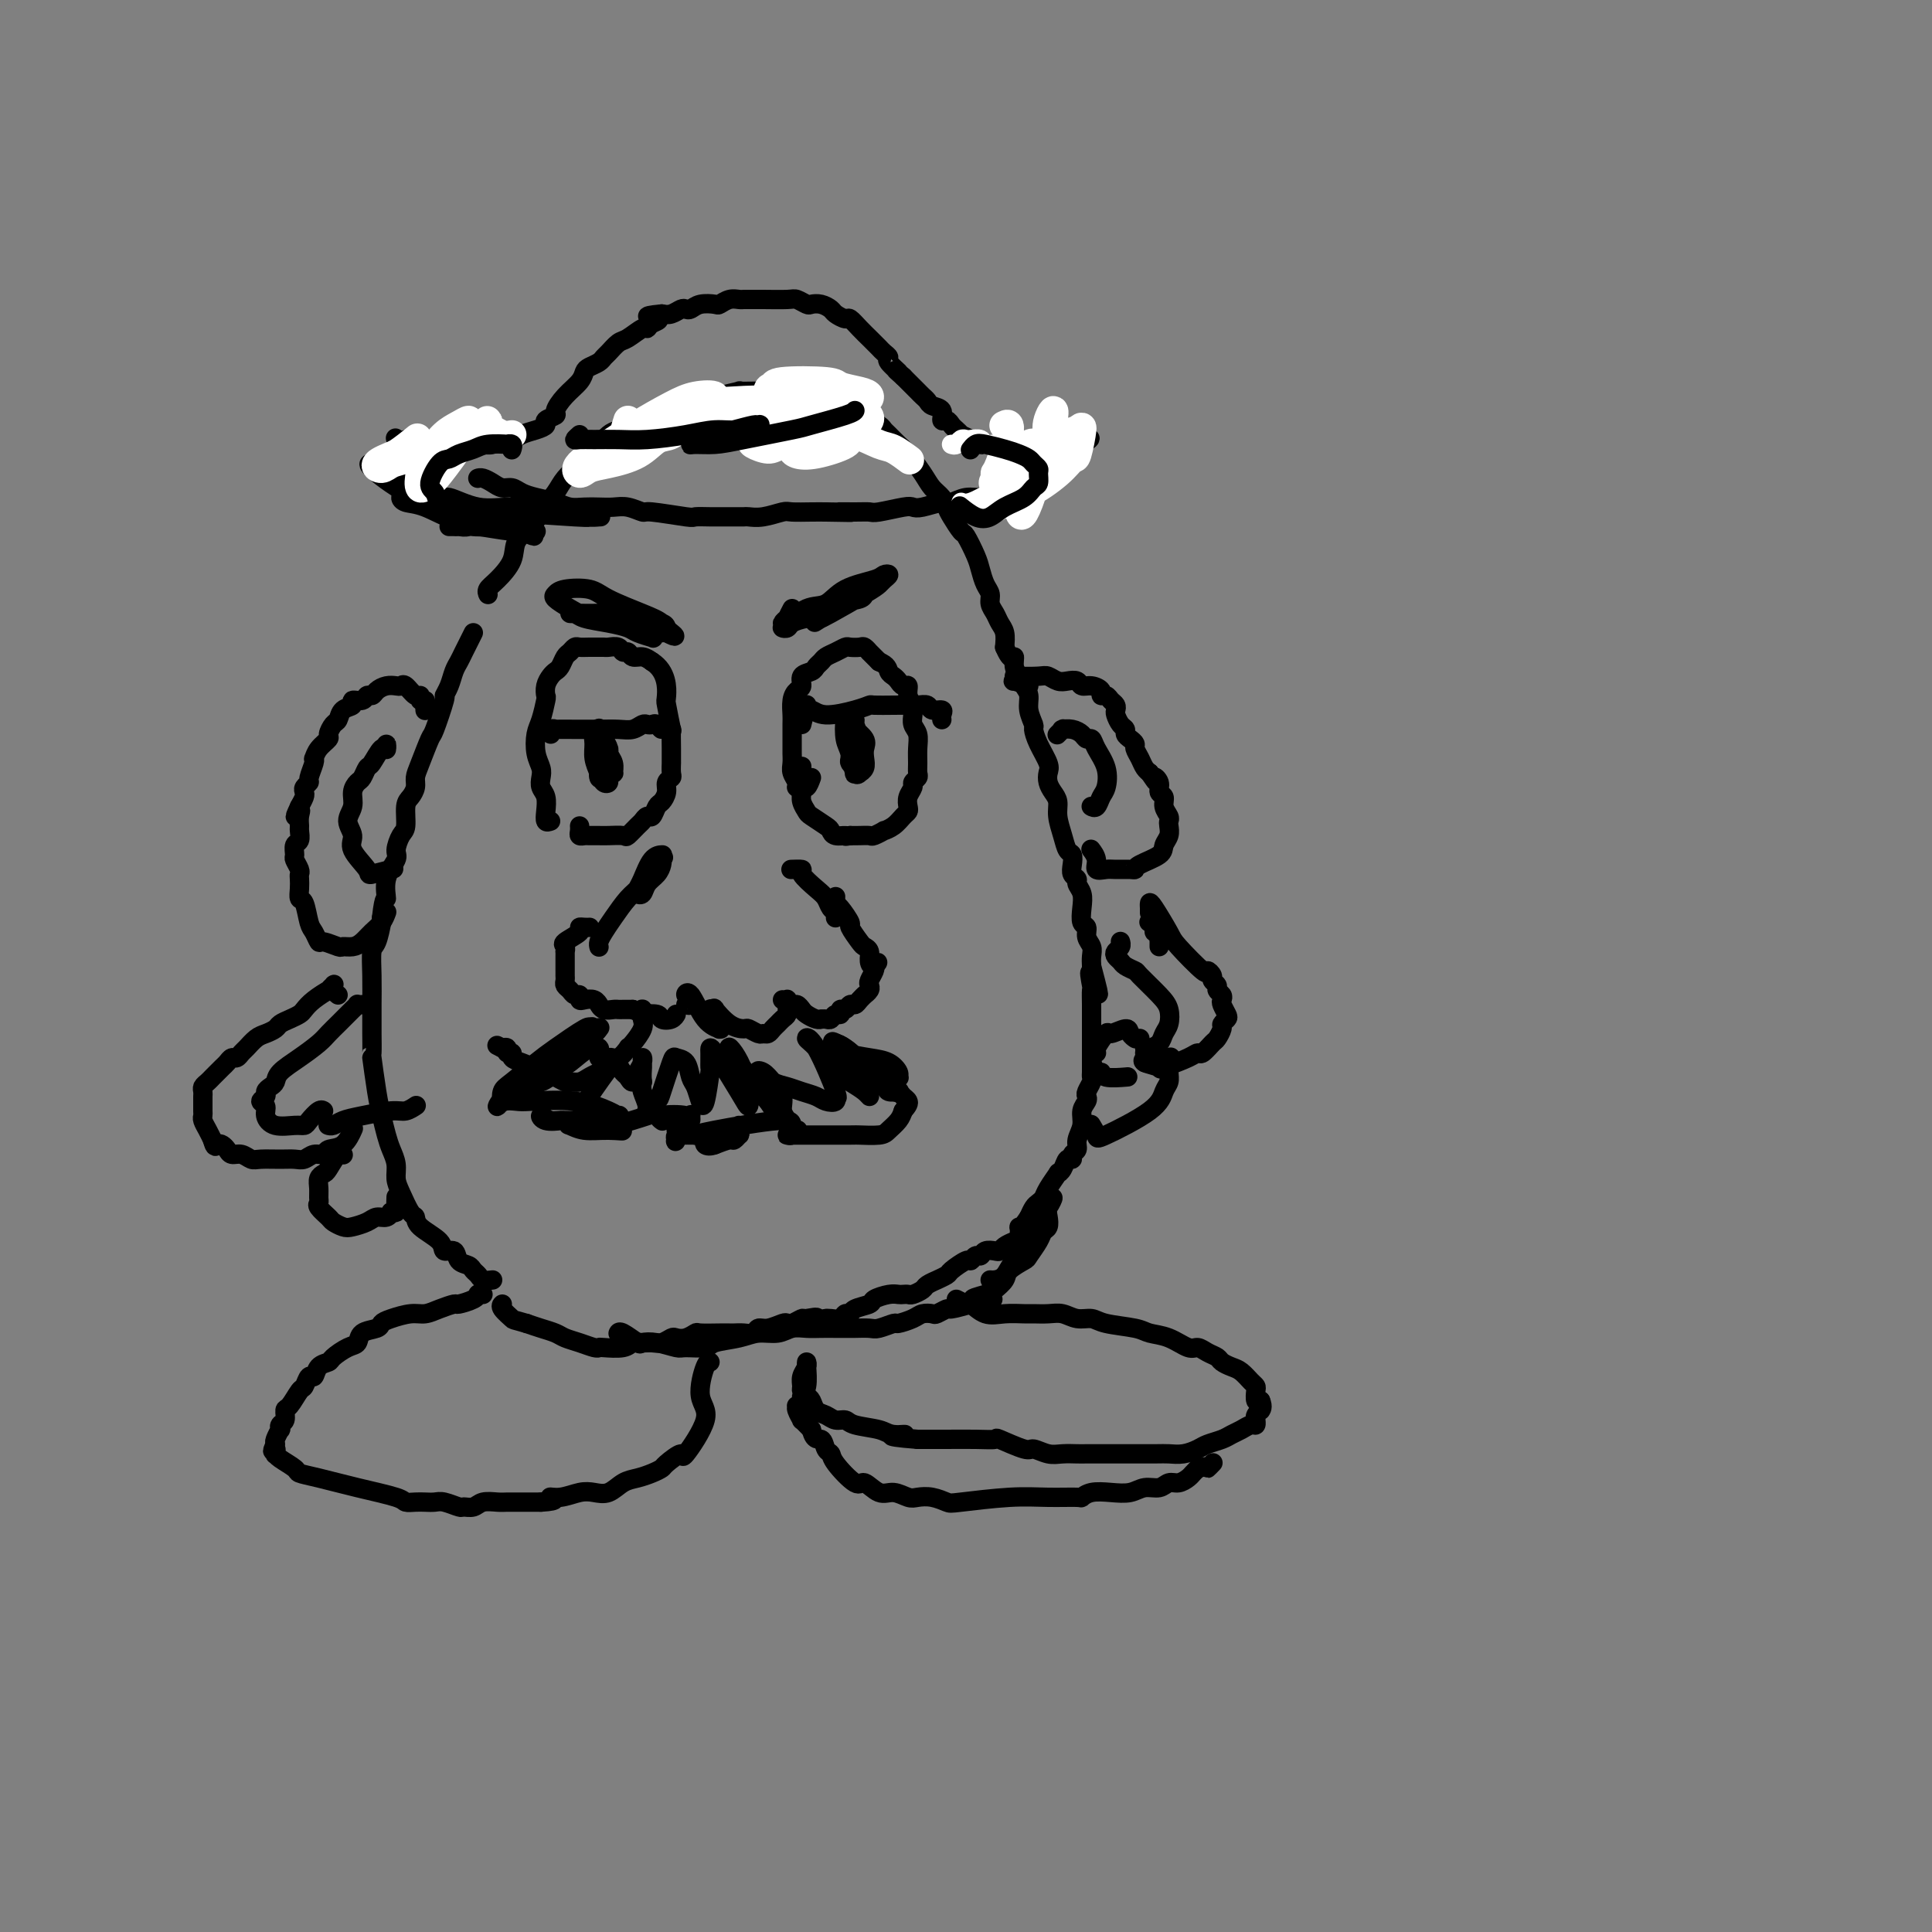 <svg viewBox='0 0 400 400' version='1.1' xmlns='http://www.w3.org/2000/svg' xmlns:xlink='http://www.w3.org/1999/xlink'><rect x="0" y="0" width="400" height="400" fill="#808080" stroke="none"/><g fill='none' stroke='rgb(0,0,0)' stroke-width='4' stroke-linecap='round' stroke-linejoin='round'><path d='M102,265c-0.758,0.090 -1.517,0.180 -2,0c-0.483,-0.180 -0.692,-0.631 -1,-1c-0.308,-0.369 -0.717,-0.658 -1,-1c-0.283,-0.342 -0.440,-0.738 -1,-1c-0.560,-0.262 -1.523,-0.391 -2,-1c-0.477,-0.609 -0.467,-1.698 -1,-2c-0.533,-0.302 -1.609,0.181 -2,0c-0.391,-0.181 -0.097,-1.028 -1,-2c-0.903,-0.972 -3.002,-2.069 -4,-3c-0.998,-0.931 -0.893,-1.694 -1,-2c-0.107,-0.306 -0.424,-0.154 -1,-1c-0.576,-0.846 -1.411,-2.690 -2,-4c-0.589,-1.310 -0.931,-2.086 -1,-3c-0.069,-0.914 0.137,-1.966 0,-3c-0.137,-1.034 -0.615,-2.051 -1,-3c-0.385,-0.949 -0.678,-1.830 -1,-3c-0.322,-1.170 -0.675,-2.629 -1,-4c-0.325,-1.371 -0.623,-2.653 -1,-5c-0.377,-2.347 -0.833,-5.759 -1,-7c-0.167,-1.241 -0.045,-0.311 0,-1c0.045,-0.689 0.012,-2.997 0,-4c-0.012,-1.003 -0.004,-0.699 0,-1c0.004,-0.301 0.004,-1.205 0,-2c-0.004,-0.795 -0.011,-1.481 0,-3c0.011,-1.519 0.042,-3.871 0,-6c-0.042,-2.129 -0.156,-4.035 0,-5c0.156,-0.965 0.580,-0.991 1,-2c0.420,-1.009 0.834,-3.003 1,-4c0.166,-0.997 0.083,-0.999 0,-1'/><path d='M79,190c0.569,-5.209 0.992,-3.732 1,-4c0.008,-0.268 -0.400,-2.282 0,-4c0.400,-1.718 1.609,-3.139 2,-4c0.391,-0.861 -0.036,-1.161 0,-2c0.036,-0.839 0.535,-2.217 1,-3c0.465,-0.783 0.895,-0.972 1,-2c0.105,-1.028 -0.113,-2.895 0,-4c0.113,-1.105 0.559,-1.449 1,-2c0.441,-0.551 0.876,-1.308 1,-2c0.124,-0.692 -0.064,-1.318 0,-2c0.064,-0.682 0.381,-1.421 1,-3c0.619,-1.579 1.542,-3.997 2,-5c0.458,-1.003 0.451,-0.590 1,-2c0.549,-1.410 1.653,-4.643 2,-6c0.347,-1.357 -0.062,-0.837 0,-1c0.062,-0.163 0.597,-1.008 1,-2c0.403,-0.992 0.675,-2.132 1,-3c0.325,-0.868 0.703,-1.464 1,-2c0.297,-0.536 0.513,-1.010 1,-2c0.487,-0.990 1.243,-2.495 2,-4'/><path d='M101,123c0.037,0.078 0.074,0.156 0,0c-0.074,-0.156 -0.258,-0.545 0,-1c0.258,-0.455 0.960,-0.977 2,-2c1.040,-1.023 2.418,-2.546 3,-4c0.582,-1.454 0.367,-2.839 1,-4c0.633,-1.161 2.113,-2.096 3,-3c0.887,-0.904 1.182,-1.775 2,-3c0.818,-1.225 2.158,-2.803 3,-4c0.842,-1.197 1.184,-2.012 2,-3c0.816,-0.988 2.104,-2.148 3,-3c0.896,-0.852 1.399,-1.394 2,-2c0.601,-0.606 1.301,-1.276 2,-2c0.699,-0.724 1.396,-1.503 2,-2c0.604,-0.497 1.114,-0.710 2,-1c0.886,-0.290 2.149,-0.655 3,-1c0.851,-0.345 1.292,-0.671 2,-1c0.708,-0.329 1.684,-0.662 3,-1c1.316,-0.338 2.973,-0.682 4,-1c1.027,-0.318 1.426,-0.611 2,-1c0.574,-0.389 1.325,-0.875 2,-1c0.675,-0.125 1.275,0.110 2,0c0.725,-0.110 1.573,-0.565 3,-1c1.427,-0.435 3.431,-0.849 4,-1c0.569,-0.151 -0.296,-0.041 0,0c0.296,0.041 1.753,0.011 3,0c1.247,-0.011 2.283,-0.003 3,0c0.717,0.003 1.116,0.001 2,0c0.884,-0.001 2.253,-0.000 3,0c0.747,0.000 0.874,0.000 1,0'/><path d='M165,81c3.606,-0.298 2.121,-0.043 2,0c-0.121,0.043 1.122,-0.125 2,0c0.878,0.125 1.391,0.544 2,1c0.609,0.456 1.314,0.948 2,1c0.686,0.052 1.353,-0.337 2,0c0.647,0.337 1.273,1.400 2,2c0.727,0.600 1.556,0.737 2,1c0.444,0.263 0.503,0.651 1,1c0.497,0.349 1.430,0.658 2,1c0.570,0.342 0.775,0.717 1,1c0.225,0.283 0.469,0.474 1,1c0.531,0.526 1.350,1.387 2,2c0.650,0.613 1.130,0.980 2,2c0.870,1.020 2.130,2.695 3,4c0.870,1.305 1.350,2.242 2,3c0.650,0.758 1.468,1.338 2,2c0.532,0.662 0.776,1.405 1,2c0.224,0.595 0.427,1.040 1,2c0.573,0.960 1.515,2.435 2,3c0.485,0.565 0.512,0.220 1,1c0.488,0.780 1.436,2.684 2,4c0.564,1.316 0.743,2.043 1,3c0.257,0.957 0.594,2.143 1,3c0.406,0.857 0.883,1.384 1,2c0.117,0.616 -0.126,1.323 0,2c0.126,0.677 0.621,1.326 1,2c0.379,0.674 0.640,1.374 1,2c0.360,0.626 0.817,1.179 1,2c0.183,0.821 0.091,1.911 0,3'/><path d='M208,134c1.394,3.296 1.880,2.037 2,2c0.120,-0.037 -0.127,1.147 0,2c0.127,0.853 0.626,1.374 1,2c0.374,0.626 0.621,1.357 1,2c0.379,0.643 0.888,1.199 1,2c0.112,0.801 -0.173,1.846 0,3c0.173,1.154 0.803,2.417 1,3c0.197,0.583 -0.039,0.488 0,1c0.039,0.512 0.353,1.632 1,3c0.647,1.368 1.627,2.985 2,4c0.373,1.015 0.138,1.429 0,2c-0.138,0.571 -0.177,1.300 0,2c0.177,0.700 0.572,1.371 1,2c0.428,0.629 0.889,1.214 1,2c0.111,0.786 -0.128,1.771 0,3c0.128,1.229 0.622,2.700 1,4c0.378,1.300 0.641,2.428 1,3c0.359,0.572 0.813,0.586 1,1c0.187,0.414 0.106,1.226 0,2c-0.106,0.774 -0.238,1.508 0,2c0.238,0.492 0.847,0.741 1,1c0.153,0.259 -0.151,0.527 0,1c0.151,0.473 0.757,1.152 1,2c0.243,0.848 0.121,1.865 0,3c-0.121,1.135 -0.243,2.387 0,3c0.243,0.613 0.850,0.587 1,1c0.150,0.413 -0.156,1.265 0,2c0.156,0.735 0.773,1.352 1,2c0.227,0.648 0.065,1.328 0,2c-0.065,0.672 -0.032,1.336 0,2'/><path d='M226,200c2.785,10.547 0.746,3.914 0,2c-0.746,-1.914 -0.200,0.891 0,2c0.200,1.109 0.054,0.523 0,1c-0.054,0.477 -0.014,2.017 0,3c0.014,0.983 0.004,1.409 0,2c-0.004,0.591 -0.001,1.349 0,2c0.001,0.651 0.000,1.197 0,2c-0.000,0.803 -0.000,1.865 0,3c0.000,1.135 0.001,2.345 0,3c-0.001,0.655 -0.004,0.757 0,1c0.004,0.243 0.015,0.629 0,1c-0.015,0.371 -0.055,0.729 0,1c0.055,0.271 0.207,0.456 0,1c-0.207,0.544 -0.772,1.447 -1,2c-0.228,0.553 -0.118,0.756 0,1c0.118,0.244 0.243,0.527 0,1c-0.243,0.473 -0.854,1.134 -1,2c-0.146,0.866 0.172,1.935 0,3c-0.172,1.065 -0.834,2.126 -1,3c-0.166,0.874 0.163,1.561 0,2c-0.163,0.439 -0.818,0.630 -1,1c-0.182,0.370 0.111,0.920 0,1c-0.111,0.080 -0.625,-0.309 -1,0c-0.375,0.309 -0.611,1.315 -1,2c-0.389,0.685 -0.930,1.048 -1,1c-0.070,-0.048 0.332,-0.508 0,0c-0.332,0.508 -1.398,1.984 -2,3c-0.602,1.016 -0.739,1.571 -1,2c-0.261,0.429 -0.647,0.731 -1,1c-0.353,0.269 -0.672,0.505 -1,1c-0.328,0.495 -0.664,1.247 -1,2'/><path d='M213,252c-2.163,3.284 -2.071,1.994 -2,2c0.071,0.006 0.122,1.308 0,2c-0.122,0.692 -0.418,0.773 -1,1c-0.582,0.227 -1.451,0.601 -2,1c-0.549,0.399 -0.777,0.824 -1,1c-0.223,0.176 -0.442,0.104 -1,0c-0.558,-0.104 -1.457,-0.240 -2,0c-0.543,0.240 -0.731,0.856 -1,1c-0.269,0.144 -0.620,-0.183 -1,0c-0.380,0.183 -0.789,0.876 -1,1c-0.211,0.124 -0.223,-0.321 -1,0c-0.777,0.321 -2.320,1.410 -3,2c-0.680,0.590 -0.496,0.683 -1,1c-0.504,0.317 -1.697,0.859 -2,1c-0.303,0.141 0.284,-0.120 0,0c-0.284,0.120 -1.438,0.621 -2,1c-0.562,0.379 -0.531,0.638 -1,1c-0.469,0.362 -1.437,0.828 -2,1c-0.563,0.172 -0.722,0.049 -1,0c-0.278,-0.049 -0.674,-0.024 -1,0c-0.326,0.024 -0.581,0.048 -1,0c-0.419,-0.048 -1.001,-0.166 -2,0c-0.999,0.166 -2.414,0.618 -3,1c-0.586,0.382 -0.341,0.695 -1,1c-0.659,0.305 -2.222,0.604 -3,1c-0.778,0.396 -0.772,0.891 -1,1c-0.228,0.109 -0.690,-0.167 -1,0c-0.310,0.167 -0.468,0.776 -1,1c-0.532,0.224 -1.438,0.064 -2,0c-0.562,-0.064 -0.781,-0.032 -1,0'/><path d='M171,273c-5.909,2.162 -2.683,0.565 -2,0c0.683,-0.565 -1.177,-0.100 -2,0c-0.823,0.100 -0.608,-0.165 -1,0c-0.392,0.165 -1.390,0.761 -2,1c-0.610,0.239 -0.831,0.120 -1,0c-0.169,-0.120 -0.286,-0.242 -1,0c-0.714,0.242 -2.026,0.850 -3,1c-0.974,0.150 -1.609,-0.156 -2,0c-0.391,0.156 -0.539,0.774 -1,1c-0.461,0.226 -1.234,0.061 -2,0c-0.766,-0.061 -1.524,-0.017 -2,0c-0.476,0.017 -0.669,0.008 -1,0c-0.331,-0.008 -0.800,-0.016 -2,0c-1.200,0.016 -3.133,0.056 -4,0c-0.867,-0.056 -0.669,-0.207 -1,0c-0.331,0.207 -1.191,0.773 -2,1c-0.809,0.227 -1.568,0.114 -2,0c-0.432,-0.114 -0.539,-0.228 -1,0c-0.461,0.228 -1.276,0.797 -2,1c-0.724,0.203 -1.357,0.040 -2,0c-0.643,-0.040 -1.296,0.042 -2,0c-0.704,-0.042 -1.458,-0.206 -2,0c-0.542,0.206 -0.872,0.784 -2,1c-1.128,0.216 -3.055,0.069 -4,0c-0.945,-0.069 -0.910,-0.060 -1,0c-0.090,0.060 -0.306,0.171 -1,0c-0.694,-0.171 -1.865,-0.623 -3,-1c-1.135,-0.377 -2.232,-0.678 -3,-1c-0.768,-0.322 -1.207,-0.664 -2,-1c-0.793,-0.336 -1.941,-0.668 -3,-1c-1.059,-0.332 -2.030,-0.666 -3,-1'/><path d='M109,274c-3.033,-0.895 -2.617,-0.632 -3,-1c-0.383,-0.368 -1.565,-1.368 -2,-2c-0.435,-0.632 -0.124,-0.895 0,-1c0.124,-0.105 0.062,-0.053 0,0'/><path d='M128,276c-0.026,0.060 -0.052,0.120 0,0c0.052,-0.120 0.182,-0.421 1,0c0.818,0.421 2.324,1.563 3,2c0.676,0.437 0.521,0.171 1,0c0.479,-0.171 1.592,-0.245 3,0c1.408,0.245 3.111,0.809 4,1c0.889,0.191 0.964,0.009 2,0c1.036,-0.009 3.033,0.156 4,0c0.967,-0.156 0.905,-0.634 2,-1c1.095,-0.366 3.346,-0.620 5,-1c1.654,-0.380 2.711,-0.886 4,-1c1.289,-0.114 2.810,0.166 4,0c1.190,-0.166 2.048,-0.776 3,-1c0.952,-0.224 1.997,-0.060 3,0c1.003,0.060 1.963,0.016 3,0c1.037,-0.016 2.149,-0.003 3,0c0.851,0.003 1.440,-0.003 2,0c0.560,0.003 1.090,0.016 2,0c0.910,-0.016 2.201,-0.060 3,0c0.799,0.060 1.106,0.222 2,0c0.894,-0.222 2.376,-0.830 3,-1c0.624,-0.170 0.389,0.099 1,0c0.611,-0.099 2.066,-0.566 3,-1c0.934,-0.434 1.347,-0.833 2,-1c0.653,-0.167 1.545,-0.100 2,0c0.455,0.100 0.472,0.233 1,0c0.528,-0.233 1.565,-0.832 2,-1c0.435,-0.168 0.267,0.095 1,0c0.733,-0.095 2.366,-0.547 4,-1'/><path d='M201,270c8.638,-1.567 2.732,-0.986 1,-1c-1.732,-0.014 0.710,-0.624 2,-1c1.290,-0.376 1.430,-0.519 2,-1c0.570,-0.481 1.571,-1.301 2,-2c0.429,-0.699 0.286,-1.276 1,-2c0.714,-0.724 2.286,-1.593 3,-2c0.714,-0.407 0.570,-0.350 1,-1c0.430,-0.650 1.435,-2.008 2,-3c0.565,-0.992 0.692,-1.620 1,-2c0.308,-0.380 0.798,-0.513 1,-1c0.202,-0.487 0.114,-1.329 0,-2c-0.114,-0.671 -0.256,-1.172 0,-2c0.256,-0.828 0.910,-1.982 1,-2c0.090,-0.018 -0.384,1.102 -1,2c-0.616,0.898 -1.373,1.575 -2,3c-0.627,1.425 -1.124,3.597 -2,5c-0.876,1.403 -2.130,2.036 -3,3c-0.870,0.964 -1.357,2.258 -2,3c-0.643,0.742 -1.442,0.930 -2,1c-0.558,0.070 -0.874,0.020 -1,0c-0.126,-0.020 -0.063,-0.010 0,0'/><path d='M114,170c-0.415,0.148 -0.829,0.296 -1,0c-0.171,-0.296 -0.097,-1.037 0,-2c0.097,-0.963 0.219,-2.147 0,-3c-0.219,-0.853 -0.777,-1.376 -1,-2c-0.223,-0.624 -0.109,-1.348 0,-2c0.109,-0.652 0.215,-1.233 0,-2c-0.215,-0.767 -0.751,-1.721 -1,-3c-0.249,-1.279 -0.211,-2.884 0,-4c0.211,-1.116 0.595,-1.742 1,-3c0.405,-1.258 0.829,-3.149 1,-4c0.171,-0.851 0.087,-0.661 0,-1c-0.087,-0.339 -0.178,-1.208 0,-2c0.178,-0.792 0.625,-1.507 1,-2c0.375,-0.493 0.678,-0.763 1,-1c0.322,-0.237 0.663,-0.442 1,-1c0.337,-0.558 0.670,-1.470 1,-2c0.330,-0.530 0.655,-0.678 1,-1c0.345,-0.322 0.708,-0.818 1,-1c0.292,-0.182 0.511,-0.048 1,0c0.489,0.048 1.248,0.012 2,0c0.752,-0.012 1.497,0.001 2,0c0.503,-0.001 0.765,-0.015 1,0c0.235,0.015 0.443,0.061 1,0c0.557,-0.061 1.462,-0.227 2,0c0.538,0.227 0.711,0.848 1,1c0.289,0.152 0.696,-0.165 1,0c0.304,0.165 0.505,0.814 1,1c0.495,0.186 1.284,-0.090 2,0c0.716,0.090 1.358,0.545 2,1'/><path d='M135,137c3.171,2.013 3.098,5.546 3,7c-0.098,1.454 -0.223,0.828 0,2c0.223,1.172 0.792,4.140 1,5c0.208,0.860 0.056,-0.390 0,0c-0.056,0.390 -0.014,2.419 0,4c0.014,1.581 -0.000,2.713 0,3c0.000,0.287 0.015,-0.271 0,0c-0.015,0.271 -0.060,1.372 0,2c0.060,0.628 0.223,0.783 0,1c-0.223,0.217 -0.833,0.497 -1,1c-0.167,0.503 0.110,1.230 0,2c-0.110,0.770 -0.607,1.583 -1,2c-0.393,0.417 -0.681,0.439 -1,1c-0.319,0.561 -0.667,1.660 -1,2c-0.333,0.340 -0.651,-0.081 -1,0c-0.349,0.081 -0.730,0.663 -1,1c-0.270,0.337 -0.428,0.430 -1,1c-0.572,0.570 -1.558,1.617 -2,2c-0.442,0.383 -0.342,0.102 -1,0c-0.658,-0.102 -2.075,-0.027 -3,0c-0.925,0.027 -1.358,0.004 -2,0c-0.642,-0.004 -1.492,0.009 -2,0c-0.508,-0.009 -0.672,-0.041 -1,0c-0.328,0.041 -0.820,0.155 -1,0c-0.180,-0.155 -0.048,-0.580 0,-1c0.048,-0.420 0.014,-0.834 0,-1c-0.014,-0.166 -0.007,-0.083 0,0'/><path d='M114,151c0.038,0.536 0.076,1.072 0,1c-0.076,-0.072 -0.268,-0.751 0,-1c0.268,-0.249 0.994,-0.067 1,0c0.006,0.067 -0.708,0.018 0,0c0.708,-0.018 2.836,-0.004 4,0c1.164,0.004 1.362,-0.003 2,0c0.638,0.003 1.715,0.015 3,0c1.285,-0.015 2.778,-0.056 4,0c1.222,0.056 2.172,0.210 3,0c0.828,-0.210 1.532,-0.784 2,-1c0.468,-0.216 0.700,-0.076 1,0c0.300,0.076 0.669,0.087 1,0c0.331,-0.087 0.625,-0.272 1,0c0.375,0.272 0.833,1.001 1,1c0.167,-0.001 0.045,-0.732 0,-1c-0.045,-0.268 -0.012,-0.072 0,0c0.012,0.072 0.003,0.021 0,0c-0.003,-0.021 -0.002,-0.010 0,0'/><path d='M126,159c-0.422,0.376 -0.845,0.752 -1,1c-0.155,0.248 -0.043,0.368 0,0c0.043,-0.368 0.015,-1.224 0,-2c-0.015,-0.776 -0.019,-1.474 0,-2c0.019,-0.526 0.062,-0.882 0,-1c-0.062,-0.118 -0.227,0.000 0,0c0.227,-0.000 0.847,-0.120 1,0c0.153,0.120 -0.159,0.480 0,1c0.159,0.520 0.790,1.200 1,2c0.210,0.800 0.001,1.718 0,2c-0.001,0.282 0.207,-0.073 0,0c-0.207,0.073 -0.830,0.575 -1,1c-0.170,0.425 0.112,0.774 0,1c-0.112,0.226 -0.620,0.331 -1,0c-0.380,-0.331 -0.634,-1.097 -1,-2c-0.366,-0.903 -0.845,-1.942 -1,-3c-0.155,-1.058 0.014,-2.134 0,-3c-0.014,-0.866 -0.210,-1.522 0,-2c0.210,-0.478 0.827,-0.778 1,-1c0.173,-0.222 -0.096,-0.364 0,0c0.096,0.364 0.559,1.236 1,2c0.441,0.764 0.861,1.422 1,2c0.139,0.578 -0.001,1.076 0,2c0.001,0.924 0.144,2.275 0,3c-0.144,0.725 -0.575,0.826 -1,1c-0.425,0.174 -0.843,0.422 -1,0c-0.157,-0.422 -0.052,-1.515 0,-2c0.052,-0.485 0.053,-0.361 0,-1c-0.053,-0.639 -0.158,-2.040 0,-3c0.158,-0.960 0.579,-1.480 1,-2'/><path d='M125,153c-0.167,-1.167 -0.083,-0.583 0,0'/><path d='M168,161c-0.312,0.845 -0.623,1.691 -1,2c-0.377,0.309 -0.819,0.083 -1,0c-0.181,-0.083 -0.101,-0.022 0,0c0.101,0.022 0.224,0.004 0,0c-0.224,-0.004 -0.796,0.007 -1,0c-0.204,-0.007 -0.041,-0.032 0,0c0.041,0.032 -0.042,0.121 0,0c0.042,-0.121 0.207,-0.453 0,-1c-0.207,-0.547 -0.788,-1.309 -1,-2c-0.212,-0.691 -0.057,-1.311 0,-2c0.057,-0.689 0.014,-1.448 0,-2c-0.014,-0.552 -0.001,-0.897 0,-2c0.001,-1.103 -0.009,-2.963 0,-4c0.009,-1.037 0.039,-1.251 0,-2c-0.039,-0.749 -0.147,-2.032 0,-3c0.147,-0.968 0.550,-1.621 1,-2c0.450,-0.379 0.947,-0.483 1,-1c0.053,-0.517 -0.337,-1.448 0,-2c0.337,-0.552 1.402,-0.725 2,-1c0.598,-0.275 0.727,-0.652 1,-1c0.273,-0.348 0.688,-0.668 1,-1c0.312,-0.332 0.521,-0.677 1,-1c0.479,-0.323 1.227,-0.623 2,-1c0.773,-0.377 1.570,-0.829 2,-1c0.430,-0.171 0.493,-0.061 1,0c0.507,0.061 1.459,0.072 2,0c0.541,-0.072 0.670,-0.226 1,0c0.330,0.226 0.862,0.834 1,1c0.138,0.166 -0.117,-0.109 0,0c0.117,0.109 0.605,0.603 1,1c0.395,0.397 0.698,0.699 1,1'/><path d='M182,137c1.798,0.713 1.792,1.496 2,2c0.208,0.504 0.629,0.729 1,1c0.371,0.271 0.692,0.587 1,1c0.308,0.413 0.604,0.923 1,1c0.396,0.077 0.891,-0.278 1,0c0.109,0.278 -0.168,1.191 0,2c0.168,0.809 0.781,1.514 1,2c0.219,0.486 0.045,0.752 0,1c-0.045,0.248 0.041,0.479 0,1c-0.041,0.521 -0.207,1.334 0,2c0.207,0.666 0.789,1.187 1,2c0.211,0.813 0.053,1.920 0,3c-0.053,1.080 0.001,2.134 0,3c-0.001,0.866 -0.057,1.544 0,2c0.057,0.456 0.225,0.689 0,1c-0.225,0.311 -0.844,0.699 -1,1c-0.156,0.301 0.152,0.513 0,1c-0.152,0.487 -0.764,1.247 -1,2c-0.236,0.753 -0.096,1.498 0,2c0.096,0.502 0.147,0.760 0,1c-0.147,0.240 -0.491,0.460 -1,1c-0.509,0.540 -1.182,1.398 -2,2c-0.818,0.602 -1.780,0.946 -2,1c-0.220,0.054 0.303,-0.182 0,0c-0.303,0.182 -1.432,0.781 -2,1c-0.568,0.219 -0.576,0.059 -1,0c-0.424,-0.059 -1.264,-0.017 -2,0c-0.736,0.017 -1.368,0.008 -2,0'/><path d='M176,173c-1.513,0.295 -0.794,0.034 -1,0c-0.206,-0.034 -1.336,0.161 -2,0c-0.664,-0.161 -0.861,-0.676 -1,-1c-0.139,-0.324 -0.219,-0.457 -1,-1c-0.781,-0.543 -2.262,-1.495 -3,-2c-0.738,-0.505 -0.734,-0.563 -1,-1c-0.266,-0.437 -0.803,-1.252 -1,-2c-0.197,-0.748 -0.053,-1.427 0,-2c0.053,-0.573 0.014,-1.039 0,-2c-0.014,-0.961 -0.004,-2.417 0,-3c0.004,-0.583 0.002,-0.291 0,0'/><path d='M166,150c0.440,-1.814 0.880,-3.627 1,-4c0.120,-0.373 -0.080,0.695 0,1c0.080,0.305 0.438,-0.153 1,0c0.562,0.153 1.326,0.917 3,1c1.674,0.083 4.258,-0.514 6,-1c1.742,-0.486 2.640,-0.862 3,-1c0.360,-0.138 0.180,-0.038 1,0c0.820,0.038 2.638,0.014 4,0c1.362,-0.014 2.267,-0.019 3,0c0.733,0.019 1.293,0.060 2,0c0.707,-0.060 1.563,-0.223 2,0c0.437,0.223 0.457,0.830 1,1c0.543,0.170 1.609,-0.099 2,0c0.391,0.099 0.105,0.565 0,1c-0.105,0.435 -0.030,0.839 0,1c0.030,0.161 0.015,0.081 0,0'/><path d='M177,160c-0.030,-0.448 -0.061,-0.897 0,-1c0.061,-0.103 0.213,0.139 0,0c-0.213,-0.139 -0.790,-0.658 -1,-1c-0.210,-0.342 -0.052,-0.508 0,-1c0.052,-0.492 -0.002,-1.310 0,-2c0.002,-0.690 0.061,-1.251 0,-2c-0.061,-0.749 -0.240,-1.687 0,-2c0.240,-0.313 0.901,-0.001 1,0c0.099,0.001 -0.365,-0.309 0,0c0.365,0.309 1.558,1.235 2,2c0.442,0.765 0.133,1.367 0,2c-0.133,0.633 -0.091,1.298 0,2c0.091,0.702 0.232,1.443 0,2c-0.232,0.557 -0.836,0.930 -1,1c-0.164,0.070 0.113,-0.163 0,0c-0.113,0.163 -0.616,0.722 -1,0c-0.384,-0.722 -0.649,-2.726 -1,-4c-0.351,-1.274 -0.789,-1.818 -1,-3c-0.211,-1.182 -0.196,-3.001 0,-4c0.196,-0.999 0.574,-1.177 1,-1c0.426,0.177 0.900,0.709 1,1c0.100,0.291 -0.173,0.340 0,1c0.173,0.660 0.793,1.930 1,3c0.207,1.070 0.003,1.940 0,3c-0.003,1.060 0.195,2.312 0,3c-0.195,0.688 -0.784,0.813 -1,1c-0.216,0.187 -0.058,0.435 0,0c0.058,-0.435 0.017,-1.553 0,-2c-0.017,-0.447 -0.008,-0.224 0,0'/><path d='M164,126c-0.457,0.875 -0.915,1.749 -1,2c-0.085,0.251 0.202,-0.123 0,0c-0.202,0.123 -0.894,0.741 -1,1c-0.106,0.259 0.374,0.157 1,0c0.626,-0.157 1.399,-0.371 3,-1c1.601,-0.629 4.030,-1.675 5,-2c0.970,-0.325 0.481,0.070 1,0c0.519,-0.070 2.048,-0.604 3,-1c0.952,-0.396 1.328,-0.654 2,-1c0.672,-0.346 1.640,-0.780 2,-1c0.360,-0.220 0.112,-0.228 0,0c-0.112,0.228 -0.089,0.691 -1,1c-0.911,0.309 -2.754,0.465 -4,1c-1.246,0.535 -1.893,1.450 -3,2c-1.107,0.550 -2.674,0.735 -4,1c-1.326,0.265 -2.410,0.610 -3,1c-0.590,0.390 -0.685,0.825 -1,1c-0.315,0.175 -0.849,0.090 -1,0c-0.151,-0.090 0.082,-0.185 1,-1c0.918,-0.815 2.522,-2.352 4,-3c1.478,-0.648 2.832,-0.409 4,-1c1.168,-0.591 2.152,-2.012 4,-3c1.848,-0.988 4.559,-1.544 6,-2c1.441,-0.456 1.611,-0.812 2,-1c0.389,-0.188 0.998,-0.208 1,0c0.002,0.208 -0.602,0.644 -1,1c-0.398,0.356 -0.591,0.631 -1,1c-0.409,0.369 -1.033,0.830 -3,2c-1.967,1.170 -5.276,3.049 -7,4c-1.724,0.951 -1.862,0.976 -2,1'/><path d='M170,128c-2.327,1.489 -1.145,0.710 0,0c1.145,-0.710 2.254,-1.353 3,-2c0.746,-0.647 1.128,-1.298 2,-2c0.872,-0.702 2.234,-1.456 3,-2c0.766,-0.544 0.937,-0.877 1,-1c0.063,-0.123 0.018,-0.035 0,0c-0.018,0.035 -0.009,0.018 0,0'/><path d='M132,131c0.483,0.030 0.966,0.060 1,0c0.034,-0.060 -0.380,-0.212 0,0c0.380,0.212 1.556,0.786 2,1c0.444,0.214 0.156,0.069 0,0c-0.156,-0.069 -0.182,-0.060 0,0c0.182,0.060 0.571,0.171 0,0c-0.571,-0.171 -2.103,-0.624 -3,-1c-0.897,-0.376 -1.159,-0.675 -2,-1c-0.841,-0.325 -2.259,-0.676 -4,-1c-1.741,-0.324 -3.803,-0.623 -5,-1c-1.197,-0.377 -1.529,-0.834 -2,-1c-0.471,-0.166 -1.082,-0.042 -1,0c0.082,0.042 0.855,0.000 2,0c1.145,-0.000 2.660,0.041 4,0c1.340,-0.041 2.504,-0.164 4,0c1.496,0.164 3.325,0.615 5,1c1.675,0.385 3.197,0.702 4,1c0.803,0.298 0.887,0.575 1,1c0.113,0.425 0.257,0.998 -1,1c-1.257,0.002 -3.913,-0.567 -6,-1c-2.087,-0.433 -3.604,-0.732 -5,-1c-1.396,-0.268 -2.672,-0.506 -4,-1c-1.328,-0.494 -2.707,-1.244 -4,-2c-1.293,-0.756 -2.499,-1.518 -3,-2c-0.501,-0.482 -0.298,-0.683 0,-1c0.298,-0.317 0.689,-0.748 2,-1c1.311,-0.252 3.542,-0.324 5,0c1.458,0.324 2.143,1.046 4,2c1.857,0.954 4.884,2.142 7,3c2.116,0.858 3.319,1.388 4,2c0.681,0.612 0.841,1.306 1,2'/><path d='M138,131c2.711,1.400 1.489,0.400 1,0c-0.489,-0.400 -0.244,-0.200 0,0'/><path d='M88,147c0.008,0.080 0.017,0.161 0,0c-0.017,-0.161 -0.059,-0.563 0,-1c0.059,-0.437 0.219,-0.909 0,-1c-0.219,-0.091 -0.818,0.200 -1,0c-0.182,-0.200 0.054,-0.891 0,-1c-0.054,-0.109 -0.398,0.362 -1,0c-0.602,-0.362 -1.460,-1.558 -2,-2c-0.540,-0.442 -0.760,-0.128 -1,0c-0.240,0.128 -0.498,0.072 -1,0c-0.502,-0.072 -1.246,-0.159 -2,0c-0.754,0.159 -1.516,0.563 -2,1c-0.484,0.437 -0.688,0.905 -1,1c-0.312,0.095 -0.731,-0.183 -1,0c-0.269,0.183 -0.387,0.827 -1,1c-0.613,0.173 -1.722,-0.123 -2,0c-0.278,0.123 0.275,0.667 0,1c-0.275,0.333 -1.378,0.456 -2,1c-0.622,0.544 -0.762,1.510 -1,2c-0.238,0.490 -0.575,0.503 -1,1c-0.425,0.497 -0.937,1.478 -1,2c-0.063,0.522 0.324,0.586 0,1c-0.324,0.414 -1.359,1.179 -2,2c-0.641,0.821 -0.889,1.697 -1,2c-0.111,0.303 -0.086,0.031 0,0c0.086,-0.031 0.233,0.177 0,1c-0.233,0.823 -0.846,2.261 -1,3c-0.154,0.739 0.152,0.778 0,1c-0.152,0.222 -0.762,0.627 -1,1c-0.238,0.373 -0.102,0.716 0,1c0.102,0.284 0.172,0.510 0,1c-0.172,0.490 -0.586,1.245 -1,2'/><path d='M62,167c-1.701,3.600 -0.455,1.598 0,1c0.455,-0.598 0.118,0.206 0,1c-0.118,0.794 -0.017,1.579 0,2c0.017,0.421 -0.049,0.479 0,1c0.049,0.521 0.213,1.505 0,2c-0.213,0.495 -0.803,0.500 -1,1c-0.197,0.500 -0.000,1.495 0,2c0.000,0.505 -0.196,0.519 0,1c0.196,0.481 0.784,1.429 1,2c0.216,0.571 0.061,0.766 0,1c-0.061,0.234 -0.027,0.507 0,1c0.027,0.493 0.049,1.206 0,2c-0.049,0.794 -0.167,1.671 0,2c0.167,0.329 0.620,0.112 1,1c0.380,0.888 0.687,2.883 1,4c0.313,1.117 0.632,1.357 1,2c0.368,0.643 0.784,1.690 1,2c0.216,0.310 0.232,-0.115 1,0c0.768,0.115 2.289,0.771 3,1c0.711,0.229 0.614,0.031 1,0c0.386,-0.031 1.256,0.103 2,0c0.744,-0.103 1.362,-0.445 2,-1c0.638,-0.555 1.295,-1.324 2,-2c0.705,-0.676 1.459,-1.259 2,-2c0.541,-0.741 0.869,-1.640 1,-2c0.131,-0.360 0.066,-0.180 0,0'/><path d='M80,155c0.004,0.150 0.008,0.300 0,0c-0.008,-0.300 -0.030,-1.049 0,-1c0.030,0.049 0.110,0.896 0,1c-0.110,0.104 -0.410,-0.534 -1,0c-0.590,0.534 -1.469,2.239 -2,3c-0.531,0.761 -0.715,0.577 -1,1c-0.285,0.423 -0.670,1.453 -1,2c-0.330,0.547 -0.606,0.611 -1,1c-0.394,0.389 -0.907,1.103 -1,2c-0.093,0.897 0.235,1.977 0,3c-0.235,1.023 -1.034,1.988 -1,3c0.034,1.012 0.899,2.071 1,3c0.101,0.929 -0.564,1.727 0,3c0.564,1.273 2.357,3.022 3,4c0.643,0.978 0.135,1.186 1,1c0.865,-0.186 3.104,-0.768 4,-1c0.896,-0.232 0.448,-0.116 0,0'/><path d='M213,142c-1.268,-0.453 -2.537,-0.906 -3,-1c-0.463,-0.094 -0.122,0.170 0,0c0.122,-0.170 0.025,-0.774 0,-1c-0.025,-0.226 0.023,-0.074 1,0c0.977,0.074 2.881,0.071 4,0c1.119,-0.071 1.451,-0.211 2,0c0.549,0.211 1.315,0.774 2,1c0.685,0.226 1.287,0.116 2,0c0.713,-0.116 1.535,-0.237 2,0c0.465,0.237 0.572,0.833 1,1c0.428,0.167 1.175,-0.096 2,0c0.825,0.096 1.727,0.550 2,1c0.273,0.450 -0.084,0.894 0,1c0.084,0.106 0.610,-0.127 1,0c0.390,0.127 0.643,0.615 1,1c0.357,0.385 0.818,0.666 1,1c0.182,0.334 0.087,0.719 0,1c-0.087,0.281 -0.164,0.456 0,1c0.164,0.544 0.570,1.455 1,2c0.430,0.545 0.885,0.723 1,1c0.115,0.277 -0.110,0.655 0,1c0.110,0.345 0.554,0.659 1,1c0.446,0.341 0.894,0.708 1,1c0.106,0.292 -0.129,0.509 0,1c0.129,0.491 0.622,1.255 1,2c0.378,0.745 0.640,1.470 1,2c0.360,0.530 0.817,0.866 1,1c0.183,0.134 0.091,0.067 0,0'/><path d='M238,160c2.018,2.980 1.061,1.431 1,1c-0.061,-0.431 0.772,0.255 1,1c0.228,0.745 -0.149,1.548 0,2c0.149,0.452 0.824,0.554 1,1c0.176,0.446 -0.148,1.236 0,2c0.148,0.764 0.768,1.503 1,2c0.232,0.497 0.076,0.752 0,1c-0.076,0.248 -0.073,0.490 0,1c0.073,0.510 0.216,1.289 0,2c-0.216,0.711 -0.791,1.353 -1,2c-0.209,0.647 -0.052,1.298 -1,2c-0.948,0.702 -3.002,1.456 -4,2c-0.998,0.544 -0.941,0.879 -1,1c-0.059,0.121 -0.235,0.027 -1,0c-0.765,-0.027 -2.118,0.014 -3,0c-0.882,-0.014 -1.294,-0.081 -2,0c-0.706,0.081 -1.705,0.310 -2,0c-0.295,-0.310 0.113,-1.160 0,-2c-0.113,-0.840 -0.747,-1.668 -1,-2c-0.253,-0.332 -0.127,-0.166 0,0'/><path d='M219,152c-0.110,0.113 -0.220,0.226 0,0c0.220,-0.226 0.770,-0.790 1,-1c0.230,-0.210 0.142,-0.066 0,0c-0.142,0.066 -0.336,0.055 0,0c0.336,-0.055 1.202,-0.154 2,0c0.798,0.154 1.528,0.560 2,1c0.472,0.440 0.688,0.912 1,1c0.312,0.088 0.722,-0.209 1,0c0.278,0.209 0.426,0.925 1,2c0.574,1.075 1.576,2.509 2,4c0.424,1.491 0.271,3.041 0,4c-0.271,0.959 -0.661,1.329 -1,2c-0.339,0.671 -0.627,1.644 -1,2c-0.373,0.356 -0.831,0.096 -1,0c-0.169,-0.096 -0.048,-0.027 0,0c0.048,0.027 0.024,0.014 0,0'/><path d='M122,192c0.076,-0.004 0.153,-0.008 0,0c-0.153,0.008 -0.535,0.029 -1,0c-0.465,-0.029 -1.014,-0.109 -1,0c0.014,0.109 0.592,0.407 0,1c-0.592,0.593 -2.355,1.483 -3,2c-0.645,0.517 -0.173,0.662 0,1c0.173,0.338 0.046,0.869 0,1c-0.046,0.131 -0.012,-0.137 0,0c0.012,0.137 0.003,0.681 0,1c-0.003,0.319 -0.001,0.414 0,1c0.001,0.586 -0.001,1.663 0,2c0.001,0.337 0.003,-0.065 0,0c-0.003,0.065 -0.012,0.596 0,1c0.012,0.404 0.046,0.682 0,1c-0.046,0.318 -0.170,0.677 0,1c0.170,0.323 0.636,0.609 1,1c0.364,0.391 0.626,0.888 1,1c0.374,0.112 0.861,-0.162 1,0c0.139,0.162 -0.068,0.760 0,1c0.068,0.240 0.413,0.121 1,0c0.587,-0.121 1.418,-0.243 2,0c0.582,0.243 0.916,0.850 1,1c0.084,0.150 -0.080,-0.156 0,0c0.080,0.156 0.405,0.774 1,1c0.595,0.226 1.458,0.061 2,0c0.542,-0.061 0.761,-0.016 1,0c0.239,0.016 0.497,0.005 1,0c0.503,-0.005 1.252,-0.002 2,0'/><path d='M131,209c2.445,1.015 1.559,1.053 2,1c0.441,-0.053 2.209,-0.196 3,0c0.791,0.196 0.604,0.733 1,1c0.396,0.267 1.376,0.264 2,0c0.624,-0.264 0.893,-0.790 1,-1c0.107,-0.210 0.054,-0.105 0,0'/><path d='M142,208c0.420,0.122 0.840,0.244 1,0c0.160,-0.244 0.058,-0.855 0,-1c-0.058,-0.145 -0.074,0.174 0,0c0.074,-0.174 0.238,-0.841 0,-1c-0.238,-0.159 -0.876,0.192 -1,0c-0.124,-0.192 0.268,-0.926 1,0c0.732,0.926 1.804,3.513 3,5c1.196,1.487 2.514,1.875 3,2c0.486,0.125 0.139,-0.013 0,0c-0.139,0.013 -0.071,0.176 0,0c0.071,-0.176 0.146,-0.691 0,-1c-0.146,-0.309 -0.514,-0.412 -1,-1c-0.486,-0.588 -1.090,-1.660 -1,-2c0.090,-0.340 0.874,0.051 1,0c0.126,-0.051 -0.404,-0.546 0,0c0.404,0.546 1.743,2.132 3,3c1.257,0.868 2.431,1.018 3,1c0.569,-0.018 0.534,-0.204 1,0c0.466,0.204 1.434,0.798 2,1c0.566,0.202 0.729,0.013 1,0c0.271,-0.013 0.651,0.152 1,0c0.349,-0.152 0.668,-0.619 1,-1c0.332,-0.381 0.677,-0.677 1,-1c0.323,-0.323 0.623,-0.674 1,-1c0.377,-0.326 0.832,-0.626 1,-1c0.168,-0.374 0.048,-0.821 0,-1c-0.048,-0.179 -0.024,-0.089 0,0'/><path d='M162,207c0.447,0.032 0.893,0.064 1,0c0.107,-0.064 -0.127,-0.225 0,0c0.127,0.225 0.615,0.835 1,1c0.385,0.165 0.667,-0.113 1,0c0.333,0.113 0.715,0.619 1,1c0.285,0.381 0.472,0.638 1,1c0.528,0.362 1.399,0.830 2,1c0.601,0.170 0.934,0.041 1,0c0.066,-0.041 -0.136,0.004 0,0c0.136,-0.004 0.610,-0.058 1,0c0.390,0.058 0.696,0.227 1,0c0.304,-0.227 0.606,-0.849 1,-1c0.394,-0.151 0.879,0.171 1,0c0.121,-0.171 -0.123,-0.833 0,-1c0.123,-0.167 0.611,0.162 1,0c0.389,-0.162 0.678,-0.813 1,-1c0.322,-0.187 0.679,0.091 1,0c0.321,-0.091 0.608,-0.549 1,-1c0.392,-0.451 0.889,-0.893 1,-1c0.111,-0.107 -0.163,0.122 0,0c0.163,-0.122 0.762,-0.596 1,-1c0.238,-0.404 0.115,-0.737 0,-1c-0.115,-0.263 -0.223,-0.455 0,-1c0.223,-0.545 0.778,-1.441 1,-2c0.222,-0.559 0.111,-0.779 0,-1'/><path d='M181,200c1.302,-1.515 0.558,-0.302 0,0c-0.558,0.302 -0.928,-0.308 -1,-1c-0.072,-0.692 0.154,-1.465 0,-2c-0.154,-0.535 -0.689,-0.834 -1,-1c-0.311,-0.166 -0.399,-0.201 -1,-1c-0.601,-0.799 -1.716,-2.361 -2,-3c-0.284,-0.639 0.264,-0.356 0,-1c-0.264,-0.644 -1.339,-2.215 -2,-3c-0.661,-0.785 -0.910,-0.784 -1,-1c-0.090,-0.216 -0.023,-0.650 0,-1c0.023,-0.350 0.003,-0.618 0,0c-0.003,0.618 0.011,2.121 0,3c-0.011,0.879 -0.046,1.135 0,1c0.046,-0.135 0.172,-0.659 0,-1c-0.172,-0.341 -0.643,-0.498 -1,-1c-0.357,-0.502 -0.600,-1.350 -1,-2c-0.400,-0.650 -0.955,-1.102 -2,-2c-1.045,-0.898 -2.579,-2.241 -3,-3c-0.421,-0.759 0.271,-0.935 0,-1c-0.271,-0.065 -1.506,-0.019 -2,0c-0.494,0.019 -0.247,0.009 0,0'/><path d='M124,196c0.019,0.069 0.039,0.138 0,0c-0.039,-0.138 -0.136,-0.484 0,-1c0.136,-0.516 0.507,-1.201 1,-2c0.493,-0.799 1.109,-1.713 2,-3c0.891,-1.287 2.056,-2.948 3,-4c0.944,-1.052 1.665,-1.495 3,-3c1.335,-1.505 3.284,-4.072 4,-5c0.716,-0.928 0.199,-0.219 0,0c-0.199,0.219 -0.081,-0.053 0,0c0.081,0.053 0.123,0.432 0,1c-0.123,0.568 -0.412,1.326 -1,2c-0.588,0.674 -1.476,1.263 -2,2c-0.524,0.737 -0.685,1.623 -1,2c-0.315,0.377 -0.785,0.245 -1,0c-0.215,-0.245 -0.176,-0.601 0,-1c0.176,-0.399 0.491,-0.839 1,-2c0.509,-1.161 1.214,-3.043 2,-4c0.786,-0.957 1.653,-0.988 2,-1c0.347,-0.012 0.173,-0.006 0,0'/><path d='M134,210c-0.423,-0.429 -0.846,-0.859 -1,-1c-0.154,-0.141 -0.040,0.005 0,0c0.040,-0.005 0.004,-0.163 0,0c-0.004,0.163 0.023,0.647 0,1c-0.023,0.353 -0.096,0.576 0,1c0.096,0.424 0.360,1.050 0,2c-0.360,0.950 -1.343,2.225 -2,3c-0.657,0.775 -0.988,1.052 -1,1c-0.012,-0.052 0.296,-0.431 0,0c-0.296,0.431 -1.196,1.673 -2,2c-0.804,0.327 -1.514,-0.262 -2,0c-0.486,0.262 -0.750,1.376 -1,2c-0.250,0.624 -0.486,0.757 -1,1c-0.514,0.243 -1.307,0.597 -2,1c-0.693,0.403 -1.285,0.854 -2,1c-0.715,0.146 -1.554,-0.012 -2,0c-0.446,0.012 -0.501,0.195 -1,0c-0.499,-0.195 -1.443,-0.770 -2,-1c-0.557,-0.230 -0.726,-0.117 -1,0c-0.274,0.117 -0.653,0.239 -1,0c-0.347,-0.239 -0.661,-0.837 -1,-1c-0.339,-0.163 -0.703,0.110 -1,0c-0.297,-0.110 -0.529,-0.603 -1,-1c-0.471,-0.397 -1.183,-0.699 -2,-1c-0.817,-0.301 -1.738,-0.603 -2,-1c-0.262,-0.397 0.136,-0.890 0,-1c-0.136,-0.110 -0.806,0.163 -1,0c-0.194,-0.163 0.087,-0.761 0,-1c-0.087,-0.239 -0.544,-0.120 -1,0'/><path d='M104,217c-2.166,-1.083 -0.581,-0.290 0,0c0.581,0.290 0.156,0.078 0,0c-0.156,-0.078 -0.045,-0.022 0,0c0.045,0.022 0.022,0.011 0,0'/><path d='M124,219c-0.002,-0.311 -0.005,-0.622 0,-1c0.005,-0.378 0.017,-0.824 0,-1c-0.017,-0.176 -0.062,-0.084 0,0c0.062,0.084 0.232,0.160 0,0c-0.232,-0.160 -0.867,-0.555 -2,0c-1.133,0.555 -2.764,2.059 -4,3c-1.236,0.941 -2.076,1.317 -3,2c-0.924,0.683 -1.930,1.672 -3,2c-1.070,0.328 -2.204,-0.004 -3,0c-0.796,0.004 -1.255,0.343 -1,0c0.255,-0.343 1.225,-1.367 2,-2c0.775,-0.633 1.357,-0.874 3,-2c1.643,-1.126 4.347,-3.136 6,-4c1.653,-0.864 2.254,-0.582 3,-1c0.746,-0.418 1.638,-1.535 2,-2c0.362,-0.465 0.195,-0.277 0,0c-0.195,0.277 -0.419,0.644 -1,1c-0.581,0.356 -1.518,0.700 -3,2c-1.482,1.300 -3.508,3.557 -5,5c-1.492,1.443 -2.449,2.071 -4,3c-1.551,0.929 -3.695,2.159 -5,3c-1.305,0.841 -1.770,1.294 -2,1c-0.230,-0.294 -0.226,-1.334 0,-2c0.226,-0.666 0.673,-0.959 2,-2c1.327,-1.041 3.532,-2.829 5,-4c1.468,-1.171 2.198,-1.726 4,-3c1.802,-1.274 4.678,-3.266 6,-4c1.322,-0.734 1.092,-0.210 1,0c-0.092,0.210 -0.046,0.105 0,0'/><path d='M122,213c1.941,-1.547 -1.207,1.585 -3,3c-1.793,1.415 -2.232,1.112 -3,2c-0.768,0.888 -1.865,2.966 -3,4c-1.135,1.034 -2.308,1.023 -4,2c-1.692,0.977 -3.903,2.942 -5,4c-1.097,1.058 -1.079,1.210 -1,1c0.079,-0.210 0.220,-0.782 1,-1c0.780,-0.218 2.198,-0.083 3,0c0.802,0.083 0.987,0.112 3,0c2.013,-0.112 5.854,-0.366 9,0c3.146,0.366 5.598,1.352 7,2c1.402,0.648 1.755,0.958 2,1c0.245,0.042 0.384,-0.185 0,0c-0.384,0.185 -1.290,0.783 -2,1c-0.710,0.217 -1.225,0.053 -3,0c-1.775,-0.053 -4.810,0.004 -6,0c-1.190,-0.004 -0.535,-0.069 -1,0c-0.465,0.069 -2.050,0.271 -3,0c-0.950,-0.271 -1.264,-1.015 -1,-1c0.264,0.015 1.107,0.789 2,1c0.893,0.211 1.837,-0.140 3,0c1.163,0.140 2.547,0.772 4,1c1.453,0.228 2.977,0.051 4,0c1.023,-0.051 1.545,0.025 2,0c0.455,-0.025 0.844,-0.150 1,0c0.156,0.150 0.078,0.575 0,1'/><path d='M128,234c2.124,0.293 -0.067,0.026 -2,0c-1.933,-0.026 -3.609,0.189 -5,0c-1.391,-0.189 -2.498,-0.781 -3,-1c-0.502,-0.219 -0.400,-0.066 0,0c0.400,0.066 1.096,0.045 2,0c0.904,-0.045 2.016,-0.115 3,0c0.984,0.115 1.842,0.416 4,0c2.158,-0.416 5.617,-1.547 7,-2c1.383,-0.453 0.692,-0.226 0,0'/><path d='M137,231c-0.003,0.421 -0.006,0.841 0,1c0.006,0.159 0.020,0.055 0,0c-0.020,-0.055 -0.074,-0.063 0,0c0.074,0.063 0.275,0.196 0,0c-0.275,-0.196 -1.026,-0.721 0,-1c1.026,-0.279 3.828,-0.312 5,0c1.172,0.312 0.713,0.968 0,2c-0.713,1.032 -1.679,2.441 -2,3c-0.321,0.559 0.005,0.268 0,0c-0.005,-0.268 -0.341,-0.512 0,-1c0.341,-0.488 1.358,-1.218 2,-2c0.642,-0.782 0.909,-1.614 1,-2c0.091,-0.386 0.004,-0.324 0,0c-0.004,0.324 0.073,0.910 0,1c-0.073,0.090 -0.296,-0.316 -1,0c-0.704,0.316 -1.888,1.353 -2,2c-0.112,0.647 0.848,0.905 1,1c0.152,0.095 -0.506,0.026 0,0c0.506,-0.026 2.175,-0.008 3,0c0.825,0.008 0.806,0.006 2,0c1.194,-0.006 3.600,-0.016 5,0c1.400,0.016 1.792,0.060 2,0c0.208,-0.060 0.231,-0.222 0,0c-0.231,0.222 -0.716,0.829 -1,1c-0.284,0.171 -0.367,-0.094 -1,0c-0.633,0.094 -1.817,0.547 -3,1'/><path d='M148,237c-0.916,0.374 -1.706,0.308 -2,0c-0.294,-0.308 -0.093,-0.858 0,-1c0.093,-0.142 0.079,0.122 1,0c0.921,-0.122 2.777,-0.632 4,-1c1.223,-0.368 1.811,-0.596 2,-1c0.189,-0.404 -0.022,-0.984 0,-1c0.022,-0.016 0.278,0.532 0,1c-0.278,0.468 -1.091,0.856 -2,1c-0.909,0.144 -1.914,0.044 -3,0c-1.086,-0.044 -2.254,-0.034 -3,0c-0.746,0.034 -1.072,0.090 -1,0c0.072,-0.090 0.542,-0.326 4,-1c3.458,-0.674 9.905,-1.784 13,-2c3.095,-0.216 2.840,0.464 3,1c0.160,0.536 0.736,0.928 1,1c0.264,0.072 0.216,-0.177 0,0c-0.216,0.177 -0.602,0.779 -1,1c-0.398,0.221 -0.810,0.059 -1,0c-0.190,-0.059 -0.159,-0.016 0,0c0.159,0.016 0.445,0.004 1,0c0.555,-0.004 1.378,-0.001 2,0c0.622,0.001 1.044,-0.002 3,0c1.956,0.002 5.445,0.009 7,0c1.555,-0.009 1.176,-0.033 2,0c0.824,0.033 2.850,0.122 4,0c1.150,-0.122 1.425,-0.456 2,-1c0.575,-0.544 1.450,-1.298 2,-2c0.550,-0.702 0.775,-1.351 1,-2'/><path d='M187,230c1.051,-1.179 1.180,-1.626 1,-2c-0.180,-0.374 -0.668,-0.674 -1,-1c-0.332,-0.326 -0.509,-0.676 -1,-1c-0.491,-0.324 -1.298,-0.620 -2,-1c-0.702,-0.380 -1.300,-0.844 -2,-1c-0.700,-0.156 -1.500,-0.003 -2,0c-0.500,0.003 -0.698,-0.143 0,0c0.698,0.143 2.292,0.576 3,1c0.708,0.424 0.530,0.839 1,1c0.470,0.161 1.586,0.068 2,0c0.414,-0.068 0.124,-0.110 0,0c-0.124,0.110 -0.082,0.372 -1,0c-0.918,-0.372 -2.795,-1.379 -4,-2c-1.205,-0.621 -1.739,-0.858 -3,-2c-1.261,-1.142 -3.248,-3.189 -4,-4c-0.752,-0.811 -0.269,-0.385 1,0c1.269,0.385 3.322,0.731 5,1c1.678,0.269 2.979,0.462 4,1c1.021,0.538 1.760,1.423 2,2c0.240,0.577 -0.020,0.847 0,1c0.020,0.153 0.322,0.188 0,0c-0.322,-0.188 -1.266,-0.600 -2,-1c-0.734,-0.400 -1.259,-0.788 -2,-1c-0.741,-0.212 -1.700,-0.249 -3,-1c-1.300,-0.751 -2.943,-2.214 -4,-3c-1.057,-0.786 -1.529,-0.893 -2,-1'/><path d='M173,216c-1.708,-0.847 0.524,0.037 2,1c1.476,0.963 2.198,2.007 3,3c0.802,0.993 1.685,1.935 2,3c0.315,1.065 0.061,2.253 0,3c-0.061,0.747 0.069,1.052 0,1c-0.069,-0.052 -0.339,-0.462 -1,-1c-0.661,-0.538 -1.715,-1.203 -3,-2c-1.285,-0.797 -2.802,-1.725 -4,-3c-1.198,-1.275 -2.076,-2.896 -3,-4c-0.924,-1.104 -1.892,-1.690 -2,-2c-0.108,-0.310 0.644,-0.345 2,2c1.356,2.345 3.314,7.070 4,9c0.686,1.930 0.098,1.064 0,1c-0.098,-0.064 0.294,0.673 0,1c-0.294,0.327 -1.274,0.243 -2,0c-0.726,-0.243 -1.198,-0.647 -2,-1c-0.802,-0.353 -1.936,-0.656 -3,-1c-1.064,-0.344 -2.059,-0.728 -3,-1c-0.941,-0.272 -1.828,-0.432 -3,-1c-1.172,-0.568 -2.631,-1.544 -3,-2c-0.369,-0.456 0.351,-0.392 1,0c0.649,0.392 1.229,1.110 2,2c0.771,0.890 1.735,1.950 2,3c0.265,1.050 -0.169,2.091 0,3c0.169,0.909 0.942,1.687 1,2c0.058,0.313 -0.600,0.161 -1,0c-0.400,-0.161 -0.543,-0.332 -1,-1c-0.457,-0.668 -1.229,-1.834 -2,-3'/><path d='M159,228c-1.284,-1.310 -2.993,-3.583 -4,-5c-1.007,-1.417 -1.314,-1.976 -2,-3c-0.686,-1.024 -1.753,-2.511 -2,-3c-0.247,-0.489 0.327,0.021 1,1c0.673,0.979 1.446,2.427 2,4c0.554,1.573 0.891,3.272 1,4c0.109,0.728 -0.009,0.487 0,1c0.009,0.513 0.146,1.782 0,2c-0.146,0.218 -0.574,-0.613 -2,-3c-1.426,-2.387 -3.849,-6.331 -5,-8c-1.151,-1.669 -1.029,-1.065 -1,0c0.029,1.065 -0.034,2.591 0,3c0.034,0.409 0.163,-0.298 0,1c-0.163,1.298 -0.620,4.600 -1,6c-0.380,1.400 -0.683,0.897 -1,0c-0.317,-0.897 -0.647,-2.190 -1,-3c-0.353,-0.810 -0.729,-1.138 -1,-2c-0.271,-0.862 -0.439,-2.257 -1,-3c-0.561,-0.743 -1.517,-0.832 -2,-1c-0.483,-0.168 -0.493,-0.414 -1,1c-0.507,1.414 -1.513,4.488 -2,6c-0.487,1.512 -0.457,1.460 -1,2c-0.543,0.540 -1.661,1.670 -2,2c-0.339,0.330 0.101,-0.142 0,-1c-0.101,-0.858 -0.743,-2.102 -1,-3c-0.257,-0.898 -0.128,-1.449 0,-2'/><path d='M133,224c-0.151,-1.476 -0.029,-2.167 0,-3c0.029,-0.833 -0.034,-1.810 0,-2c0.034,-0.190 0.164,0.406 0,1c-0.164,0.594 -0.622,1.187 -1,2c-0.378,0.813 -0.674,1.847 -1,2c-0.326,0.153 -0.680,-0.575 -1,-1c-0.320,-0.425 -0.604,-0.548 -1,-1c-0.396,-0.452 -0.905,-1.231 -1,-2c-0.095,-0.769 0.222,-1.526 -1,0c-1.222,1.526 -3.983,5.334 -5,7c-1.017,1.666 -0.291,1.190 0,1c0.291,-0.190 0.145,-0.095 0,0'/><path d='M99,99c-0.065,0.022 -0.131,0.044 0,0c0.131,-0.044 0.457,-0.152 1,0c0.543,0.152 1.302,0.566 2,1c0.698,0.434 1.334,0.890 2,1c0.666,0.110 1.360,-0.124 2,0c0.640,0.124 1.224,0.608 2,1c0.776,0.392 1.744,0.693 3,1c1.256,0.307 2.801,0.618 4,1c1.199,0.382 2.053,0.833 3,1c0.947,0.167 1.988,0.049 3,0c1.012,-0.049 1.995,-0.028 3,0c1.005,0.028 2.031,0.064 3,0c0.969,-0.064 1.879,-0.227 3,0c1.121,0.227 2.453,0.846 3,1c0.547,0.154 0.310,-0.155 2,0c1.690,0.155 5.306,0.773 7,1c1.694,0.227 1.466,0.061 2,0c0.534,-0.061 1.829,-0.017 3,0c1.171,0.017 2.216,0.005 3,0c0.784,-0.005 1.306,-0.005 2,0c0.694,0.005 1.559,0.015 2,0c0.441,-0.015 0.456,-0.057 1,0c0.544,0.057 1.615,0.211 3,0c1.385,-0.211 3.082,-0.789 4,-1c0.918,-0.211 1.055,-0.057 2,0c0.945,0.057 2.699,0.016 4,0c1.301,-0.016 2.151,-0.008 3,0'/><path d='M171,106c8.742,0.154 4.097,0.037 3,0c-1.097,-0.037 1.355,0.004 3,0c1.645,-0.004 2.483,-0.052 3,0c0.517,0.052 0.712,0.206 2,0c1.288,-0.206 3.667,-0.772 5,-1c1.333,-0.228 1.620,-0.118 2,0c0.380,0.118 0.855,0.243 2,0c1.145,-0.243 2.961,-0.853 4,-1c1.039,-0.147 1.301,0.169 2,0c0.699,-0.169 1.836,-0.821 3,-1c1.164,-0.179 2.354,0.117 3,0c0.646,-0.117 0.746,-0.648 2,-1c1.254,-0.352 3.660,-0.525 5,-1c1.340,-0.475 1.613,-1.250 3,-2c1.387,-0.750 3.888,-1.473 5,-2c1.112,-0.527 0.833,-0.859 1,-1c0.167,-0.141 0.779,-0.092 1,0c0.221,0.092 0.052,0.227 0,0c-0.052,-0.227 0.014,-0.817 0,-1c-0.014,-0.183 -0.109,0.042 0,0c0.109,-0.042 0.421,-0.351 1,-1c0.579,-0.649 1.423,-1.638 2,-2c0.577,-0.362 0.886,-0.097 1,0c0.114,0.097 0.033,0.028 0,0c-0.033,-0.028 -0.016,-0.014 0,0'/><path d='M224,92c3.260,-1.927 0.909,-1.245 0,-1c-0.909,0.245 -0.378,0.051 0,0c0.378,-0.051 0.603,0.039 0,0c-0.603,-0.039 -2.033,-0.207 -3,0c-0.967,0.207 -1.471,0.787 -2,1c-0.529,0.213 -1.082,0.057 -2,0c-0.918,-0.057 -2.200,-0.015 -3,0c-0.800,0.015 -1.117,0.004 -2,0c-0.883,-0.004 -2.331,-0.001 -3,0c-0.669,0.001 -0.560,0.001 -1,0c-0.440,-0.001 -1.430,-0.003 -2,0c-0.570,0.003 -0.721,0.011 -1,0c-0.279,-0.011 -0.687,-0.041 -1,0c-0.313,0.041 -0.532,0.151 -1,0c-0.468,-0.151 -1.186,-0.565 -2,-1c-0.814,-0.435 -1.723,-0.891 -2,-1c-0.277,-0.109 0.079,0.130 0,0c-0.079,-0.130 -0.594,-0.630 -1,-1c-0.406,-0.370 -0.704,-0.610 -1,-1c-0.296,-0.390 -0.590,-0.931 -1,-1c-0.410,-0.069 -0.936,0.332 -1,0c-0.064,-0.332 0.334,-1.398 0,-2c-0.334,-0.602 -1.399,-0.739 -2,-1c-0.601,-0.261 -0.738,-0.647 -1,-1c-0.262,-0.353 -0.647,-0.672 -1,-1c-0.353,-0.328 -0.672,-0.665 -1,-1c-0.328,-0.335 -0.665,-0.667 -1,-1c-0.335,-0.333 -0.667,-0.667 -1,-1c-0.333,-0.333 -0.666,-0.667 -1,-1'/><path d='M187,78c-2.577,-2.284 -1.019,-0.993 -1,-1c0.019,-0.007 -1.501,-1.311 -2,-2c-0.499,-0.689 0.022,-0.761 0,-1c-0.022,-0.239 -0.586,-0.644 -1,-1c-0.414,-0.356 -0.678,-0.663 -1,-1c-0.322,-0.337 -0.701,-0.702 -1,-1c-0.299,-0.298 -0.518,-0.528 -1,-1c-0.482,-0.472 -1.228,-1.187 -2,-2c-0.772,-0.813 -1.572,-1.724 -2,-2c-0.428,-0.276 -0.486,0.083 -1,0c-0.514,-0.083 -1.485,-0.610 -2,-1c-0.515,-0.390 -0.576,-0.644 -1,-1c-0.424,-0.356 -1.213,-0.813 -2,-1c-0.787,-0.187 -1.572,-0.103 -2,0c-0.428,0.103 -0.500,0.224 -1,0c-0.500,-0.224 -1.430,-0.792 -2,-1c-0.570,-0.208 -0.782,-0.055 -2,0c-1.218,0.055 -3.442,0.014 -5,0c-1.558,-0.014 -2.449,-0.000 -3,0c-0.551,0.000 -0.762,-0.014 -1,0c-0.238,0.014 -0.504,0.055 -1,0c-0.496,-0.055 -1.222,-0.207 -2,0c-0.778,0.207 -1.609,0.774 -2,1c-0.391,0.226 -0.342,0.112 -1,0c-0.658,-0.112 -2.025,-0.223 -3,0c-0.975,0.223 -1.560,0.778 -2,1c-0.440,0.222 -0.737,0.111 -1,0c-0.263,-0.111 -0.494,-0.222 -1,0c-0.506,0.222 -1.287,0.778 -2,1c-0.713,0.222 -1.356,0.111 -2,0'/><path d='M137,65c-5.286,0.494 -2.000,0.728 -1,1c1.000,0.272 -0.284,0.583 -1,1c-0.716,0.417 -0.864,0.942 -1,1c-0.136,0.058 -0.260,-0.349 -1,0c-0.740,0.349 -2.095,1.456 -3,2c-0.905,0.544 -1.359,0.527 -2,1c-0.641,0.473 -1.467,1.435 -2,2c-0.533,0.565 -0.771,0.731 -1,1c-0.229,0.269 -0.449,0.641 -1,1c-0.551,0.359 -1.434,0.706 -2,1c-0.566,0.294 -0.815,0.537 -1,1c-0.185,0.463 -0.306,1.146 -1,2c-0.694,0.854 -1.960,1.878 -3,3c-1.040,1.122 -1.853,2.342 -2,3c-0.147,0.658 0.371,0.753 0,1c-0.371,0.247 -1.632,0.645 -2,1c-0.368,0.355 0.158,0.669 0,1c-0.158,0.331 -1.001,0.681 -2,1c-0.999,0.319 -2.155,0.607 -3,1c-0.845,0.393 -1.380,0.890 -2,1c-0.620,0.110 -1.324,-0.167 -2,0c-0.676,0.167 -1.322,0.777 -2,1c-0.678,0.223 -1.387,0.060 -2,0c-0.613,-0.060 -1.128,-0.016 -2,0c-0.872,0.016 -2.100,0.004 -3,0c-0.900,-0.004 -1.473,-0.001 -2,0c-0.527,0.001 -1.008,0.000 -2,0c-0.992,-0.000 -2.496,-0.000 -4,0'/><path d='M87,92c-3.830,0.546 -1.404,0.410 -1,0c0.404,-0.410 -1.214,-1.094 -2,-1c-0.786,0.094 -0.742,0.965 -1,1c-0.258,0.035 -0.820,-0.765 -1,-1c-0.180,-0.235 0.021,0.097 0,0c-0.021,-0.097 -0.266,-0.622 0,0c0.266,0.622 1.042,2.391 2,4c0.958,1.609 2.100,3.059 3,4c0.900,0.941 1.560,1.374 2,2c0.440,0.626 0.659,1.446 1,2c0.341,0.554 0.803,0.842 1,1c0.197,0.158 0.130,0.187 -1,0c-1.130,-0.187 -3.323,-0.590 -6,-2c-2.677,-1.410 -5.838,-3.827 -7,-5c-1.162,-1.173 -0.325,-1.100 0,-1c0.325,0.100 0.136,0.229 0,0c-0.136,-0.229 -0.220,-0.816 1,0c1.220,0.816 3.744,3.033 5,4c1.256,0.967 1.244,0.682 2,1c0.756,0.318 2.281,1.238 4,2c1.719,0.762 3.631,1.367 5,2c1.369,0.633 2.196,1.294 4,2c1.804,0.706 4.587,1.457 6,2c1.413,0.543 1.457,0.877 2,1c0.543,0.123 1.584,0.035 2,0c0.416,-0.035 0.208,-0.018 0,0'/><path d='M108,110c4.859,1.999 1.507,0.495 0,0c-1.507,-0.495 -1.169,0.018 -2,0c-0.831,-0.018 -2.831,-0.568 -4,-1c-1.169,-0.432 -1.507,-0.746 -3,-1c-1.493,-0.254 -4.141,-0.447 -6,-1c-1.859,-0.553 -2.928,-1.465 -4,-2c-1.072,-0.535 -2.148,-0.692 -3,-1c-0.852,-0.308 -1.480,-0.766 -2,-1c-0.520,-0.234 -0.932,-0.245 -1,0c-0.068,0.245 0.208,0.744 1,1c0.792,0.256 2.101,0.268 4,1c1.899,0.732 4.387,2.183 7,3c2.613,0.817 5.351,1.000 7,1c1.649,0.000 2.211,-0.182 4,0c1.789,0.182 4.807,0.728 5,1c0.193,0.272 -2.437,0.269 -5,0c-2.563,-0.269 -5.059,-0.804 -7,-1c-1.941,-0.196 -3.328,-0.051 -4,0c-0.672,0.051 -0.629,0.010 -1,0c-0.371,-0.010 -1.156,0.012 -1,0c0.156,-0.012 1.252,-0.060 2,0c0.748,0.060 1.148,0.226 2,0c0.852,-0.226 2.157,-0.845 3,-1c0.843,-0.155 1.226,0.154 2,0c0.774,-0.154 1.939,-0.772 2,-1c0.061,-0.228 -0.983,-0.065 -2,0c-1.017,0.065 -2.009,0.033 -3,0'/><path d='M99,107c-1.344,0.047 -2.203,0.164 -3,0c-0.797,-0.164 -1.531,-0.611 -2,-1c-0.469,-0.389 -0.672,-0.722 -1,-1c-0.328,-0.278 -0.780,-0.503 -1,-1c-0.220,-0.497 -0.207,-1.268 1,-1c1.207,0.268 3.609,1.574 6,2c2.391,0.426 4.773,-0.029 7,0c2.227,0.029 4.301,0.544 7,1c2.699,0.456 6.023,0.855 8,1c1.977,0.145 2.608,0.035 3,0c0.392,-0.035 0.547,0.005 0,0c-0.547,-0.005 -1.796,-0.054 -2,0c-0.204,0.054 0.636,0.210 -3,0c-3.636,-0.210 -11.748,-0.787 -15,-1c-3.252,-0.213 -1.643,-0.061 -1,0c0.643,0.061 0.322,0.030 0,0'/></g>
<g fill='none' stroke='rgb(255,255,255)' stroke-width='6' stroke-linecap='round' stroke-linejoin='round'><path d='M130,87c-0.517,1.659 -1.035,3.317 -1,4c0.035,0.683 0.622,0.390 1,0c0.378,-0.390 0.548,-0.877 1,-1c0.452,-0.123 1.188,0.118 2,0c0.812,-0.118 1.701,-0.594 3,-1c1.299,-0.406 3.007,-0.740 4,-1c0.993,-0.260 1.270,-0.445 1,0c-0.270,0.445 -1.087,1.519 -2,2c-0.913,0.481 -1.921,0.368 -3,1c-1.079,0.632 -2.227,2.007 -4,3c-1.773,0.993 -4.170,1.603 -6,2c-1.830,0.397 -3.094,0.582 -4,1c-0.906,0.418 -1.453,1.069 -2,1c-0.547,-0.069 -1.092,-0.859 0,-2c1.092,-1.141 3.822,-2.633 6,-4c2.178,-1.367 3.805,-2.610 6,-4c2.195,-1.390 4.959,-2.928 7,-4c2.041,-1.072 3.357,-1.678 5,-2c1.643,-0.322 3.611,-0.360 4,0c0.389,0.360 -0.800,1.119 -2,2c-1.200,0.881 -2.410,1.884 -4,3c-1.590,1.116 -3.560,2.346 -5,3c-1.440,0.654 -2.349,0.731 -4,1c-1.651,0.269 -4.045,0.731 -5,1c-0.955,0.269 -0.471,0.346 0,0c0.471,-0.346 0.929,-1.113 2,-2c1.071,-0.887 2.753,-1.892 5,-3c2.247,-1.108 5.058,-2.319 8,-3c2.942,-0.681 6.015,-0.832 9,-1c2.985,-0.168 5.880,-0.353 9,0c3.120,0.353 6.463,1.244 8,2c1.537,0.756 1.269,1.378 1,2'/><path d='M170,87c1.267,1.197 -0.064,2.189 -2,3c-1.936,0.811 -4.477,1.440 -6,2c-1.523,0.560 -2.027,1.051 -3,1c-0.973,-0.051 -2.413,-0.642 -3,-1c-0.587,-0.358 -0.319,-0.482 0,-1c0.319,-0.518 0.689,-1.429 1,-2c0.311,-0.571 0.562,-0.801 3,-1c2.438,-0.199 7.064,-0.368 10,0c2.936,0.368 4.184,1.273 5,2c0.816,0.727 1.201,1.278 0,2c-1.201,0.722 -3.988,1.616 -6,2c-2.012,0.384 -3.250,0.257 -4,0c-0.750,-0.257 -1.013,-0.645 -1,-1c0.013,-0.355 0.304,-0.676 1,-1c0.696,-0.324 1.799,-0.649 3,-1c1.201,-0.351 2.501,-0.728 4,-1c1.499,-0.272 3.197,-0.440 5,0c1.803,0.440 3.710,1.489 5,2c1.290,0.511 1.963,0.484 3,1c1.037,0.516 2.439,1.576 3,2c0.561,0.424 0.280,0.212 0,0'/><path d='M217,99c0.005,-0.325 0.010,-0.650 0,-1c-0.010,-0.350 -0.034,-0.725 0,-2c0.034,-1.275 0.125,-3.449 0,-5c-0.125,-1.551 -0.467,-2.478 0,-4c0.467,-1.522 1.741,-3.638 1,0c-0.741,3.638 -3.498,13.029 -5,17c-1.502,3.971 -1.749,2.522 -2,2c-0.251,-0.522 -0.507,-0.119 0,-1c0.507,-0.881 1.778,-3.048 2,-4c0.222,-0.952 -0.605,-0.691 0,-2c0.605,-1.309 2.642,-4.189 4,-6c1.358,-1.811 2.036,-2.554 3,-3c0.964,-0.446 2.214,-0.596 3,-1c0.786,-0.404 1.108,-1.064 1,0c-0.108,1.064 -0.647,3.850 -1,5c-0.353,1.150 -0.519,0.663 -1,1c-0.481,0.337 -1.276,1.497 -3,3c-1.724,1.503 -4.376,3.349 -6,4c-1.624,0.651 -2.218,0.107 -2,-1c0.218,-1.107 1.250,-2.778 2,-4c0.750,-1.222 1.218,-1.996 2,-3c0.782,-1.004 1.880,-2.239 3,-3c1.120,-0.761 2.264,-1.049 3,-1c0.736,0.049 1.063,0.436 1,1c-0.063,0.564 -0.517,1.306 -2,3c-1.483,1.694 -3.995,4.341 -6,6c-2.005,1.659 -3.502,2.329 -5,3'/><path d='M209,103c-2.295,1.872 -2.532,2.051 -3,2c-0.468,-0.051 -1.167,-0.332 -1,-1c0.167,-0.668 1.199,-1.721 2,-3c0.801,-1.279 1.371,-2.782 2,-4c0.629,-1.218 1.318,-2.150 2,-3c0.682,-0.850 1.359,-1.617 2,-2c0.641,-0.383 1.248,-0.382 1,0c-0.248,0.382 -1.349,1.146 -2,2c-0.651,0.854 -0.853,1.797 -2,3c-1.147,1.203 -3.241,2.665 -4,3c-0.759,0.335 -0.183,-0.456 0,-1c0.183,-0.544 -0.028,-0.839 0,-1c0.028,-0.161 0.296,-0.187 1,-2c0.704,-1.813 1.843,-5.411 2,-7c0.157,-1.589 -0.670,-1.168 -1,-1c-0.330,0.168 -0.165,0.084 0,0'/><path d='M166,92c-0.327,-0.274 -0.654,-0.547 -1,-1c-0.346,-0.453 -0.711,-1.085 -1,-2c-0.289,-0.915 -0.504,-2.113 0,-3c0.504,-0.887 1.725,-1.463 3,-2c1.275,-0.537 2.602,-1.036 4,-1c1.398,0.036 2.867,0.606 4,1c1.133,0.394 1.931,0.610 3,1c1.069,0.390 2.411,0.952 2,2c-0.411,1.048 -2.574,2.582 -5,3c-2.426,0.418 -5.115,-0.279 -7,-1c-1.885,-0.721 -2.965,-1.465 -4,-2c-1.035,-0.535 -2.025,-0.862 -3,-2c-0.975,-1.138 -1.935,-3.087 -2,-4c-0.065,-0.913 0.766,-0.792 1,-1c0.234,-0.208 -0.129,-0.747 2,-1c2.129,-0.253 6.751,-0.221 9,0c2.249,0.221 2.124,0.633 3,1c0.876,0.367 2.754,0.691 4,1c1.246,0.309 1.861,0.604 2,1c0.139,0.396 -0.198,0.895 -1,1c-0.802,0.105 -2.068,-0.182 -3,0c-0.932,0.182 -1.529,0.833 -5,1c-3.471,0.167 -9.817,-0.151 -14,0c-4.183,0.151 -6.203,0.771 -8,1c-1.797,0.229 -3.371,0.065 -4,0c-0.629,-0.065 -0.315,-0.033 0,0'/><path d='M106,90c-0.635,0.117 -1.271,0.233 -2,0c-0.729,-0.233 -1.552,-0.816 -2,-1c-0.448,-0.184 -0.521,0.030 -1,0c-0.479,-0.030 -1.363,-0.305 -1,-1c0.363,-0.695 1.973,-1.811 0,0c-1.973,1.811 -7.530,6.547 -10,8c-2.470,1.453 -1.853,-0.379 -1,-2c0.853,-1.621 1.942,-3.032 3,-4c1.058,-0.968 2.084,-1.492 3,-2c0.916,-0.508 1.722,-0.999 2,-1c0.278,-0.001 0.029,0.490 0,1c-0.029,0.510 0.164,1.041 -1,3c-1.164,1.959 -3.683,5.346 -5,7c-1.317,1.654 -1.432,1.576 -2,2c-0.568,0.424 -1.591,1.349 -2,1c-0.409,-0.349 -0.205,-1.972 0,-3c0.205,-1.028 0.410,-1.459 1,-2c0.590,-0.541 1.564,-1.190 2,-2c0.436,-0.810 0.336,-1.782 0,-2c-0.336,-0.218 -0.906,0.318 -2,1c-1.094,0.682 -2.713,1.512 -4,2c-1.287,0.488 -2.242,0.636 -3,1c-0.758,0.364 -1.320,0.944 -2,1c-0.680,0.056 -1.480,-0.413 -1,-1c0.480,-0.587 2.240,-1.294 4,-2'/><path d='M82,94c1.511,-0.978 3.289,-2.422 4,-3c0.711,-0.578 0.356,-0.289 0,0'/></g>
<g fill='none' stroke='rgb(255,255,255)' stroke-width='4' stroke-linecap='round' stroke-linejoin='round'><path d='M197,92c0.336,0.113 0.671,0.225 1,0c0.329,-0.225 0.651,-0.788 1,-1c0.349,-0.212 0.726,-0.072 1,0c0.274,0.072 0.445,0.075 1,0c0.555,-0.075 1.495,-0.227 2,0c0.505,0.227 0.573,0.834 1,1c0.427,0.166 1.211,-0.109 2,0c0.789,0.109 1.583,0.603 2,1c0.417,0.397 0.456,0.698 1,1c0.544,0.302 1.594,0.605 2,1c0.406,0.395 0.170,0.883 0,1c-0.170,0.117 -0.272,-0.137 0,0c0.272,0.137 0.920,0.665 1,1c0.080,0.335 -0.408,0.475 -1,1c-0.592,0.525 -1.287,1.433 -2,2c-0.713,0.567 -1.445,0.793 -2,1c-0.555,0.207 -0.932,0.396 -2,1c-1.068,0.604 -2.826,1.624 -4,2c-1.174,0.376 -1.764,0.107 -2,0c-0.236,-0.107 -0.118,-0.054 0,0'/></g>
<g fill='none' stroke='rgb(0,0,0)' stroke-width='4' stroke-linecap='round' stroke-linejoin='round'><path d='M201,93c-0.080,0.107 -0.159,0.214 0,0c0.159,-0.214 0.557,-0.748 1,-1c0.443,-0.252 0.930,-0.222 2,0c1.070,0.222 2.721,0.637 4,1c1.279,0.363 2.185,0.673 3,1c0.815,0.327 1.540,0.669 2,1c0.460,0.331 0.657,0.651 1,1c0.343,0.349 0.834,0.726 1,1c0.166,0.274 0.007,0.443 0,1c-0.007,0.557 0.136,1.501 0,2c-0.136,0.499 -0.553,0.552 -1,1c-0.447,0.448 -0.926,1.289 -2,2c-1.074,0.711 -2.744,1.290 -4,2c-1.256,0.710 -2.100,1.551 -3,2c-0.900,0.449 -1.858,0.505 -3,0c-1.142,-0.505 -2.469,-1.573 -3,-2c-0.531,-0.427 -0.265,-0.214 0,0'/><path d='M106,93c-0.038,0.113 -0.075,0.226 0,0c0.075,-0.226 0.264,-0.789 0,-1c-0.264,-0.211 -0.980,-0.068 -1,0c-0.020,0.068 0.658,0.060 0,0c-0.658,-0.060 -2.651,-0.174 -4,0c-1.349,0.174 -2.055,0.634 -3,1c-0.945,0.366 -2.131,0.636 -3,1c-0.869,0.364 -1.423,0.821 -2,1c-0.577,0.179 -1.178,0.078 -2,1c-0.822,0.922 -1.864,2.866 -2,4c-0.136,1.134 0.635,1.456 1,2c0.365,0.544 0.326,1.309 1,2c0.674,0.691 2.062,1.310 3,2c0.938,0.690 1.427,1.453 2,2c0.573,0.547 1.231,0.878 2,1c0.769,0.122 1.648,0.035 2,0c0.352,-0.035 0.176,-0.017 0,0'/><path d='M120,90c-0.476,0.423 -0.953,0.846 -1,1c-0.047,0.154 0.334,0.039 1,0c0.666,-0.039 1.615,-0.000 3,0c1.385,0.000 3.205,-0.037 5,0c1.795,0.037 3.564,0.150 6,0c2.436,-0.150 5.539,-0.562 8,-1c2.461,-0.438 4.281,-0.903 6,-1c1.719,-0.097 3.339,0.173 5,0c1.661,-0.173 3.364,-0.789 4,-1c0.636,-0.211 0.203,-0.015 0,0c-0.203,0.015 -0.178,-0.150 -1,0c-0.822,0.150 -2.493,0.614 -4,1c-1.507,0.386 -2.851,0.692 -4,1c-1.149,0.308 -2.102,0.616 -3,1c-0.898,0.384 -1.740,0.842 -2,1c-0.260,0.158 0.061,0.016 1,0c0.939,-0.016 2.497,0.094 4,0c1.503,-0.094 2.953,-0.393 6,-1c3.047,-0.607 7.692,-1.522 10,-2c2.308,-0.478 2.278,-0.520 4,-1c1.722,-0.480 5.194,-1.398 7,-2c1.806,-0.602 1.944,-0.886 2,-1c0.056,-0.114 0.028,-0.057 0,0'/><path d='M70,206c-0.413,-0.318 -0.826,-0.637 -1,-1c-0.174,-0.363 -0.109,-0.771 0,-1c0.109,-0.229 0.261,-0.279 0,0c-0.261,0.279 -0.934,0.887 -1,1c-0.066,0.113 0.474,-0.268 0,0c-0.474,0.268 -1.962,1.185 -3,2c-1.038,0.815 -1.625,1.528 -2,2c-0.375,0.472 -0.537,0.704 -1,1c-0.463,0.296 -1.226,0.656 -2,1c-0.774,0.344 -1.559,0.673 -2,1c-0.441,0.327 -0.538,0.650 -1,1c-0.462,0.350 -1.290,0.725 -2,1c-0.710,0.275 -1.304,0.451 -2,1c-0.696,0.549 -1.496,1.471 -2,2c-0.504,0.529 -0.712,0.667 -1,1c-0.288,0.333 -0.654,0.863 -1,1c-0.346,0.137 -0.670,-0.118 -1,0c-0.330,0.118 -0.666,0.609 -1,1c-0.334,0.391 -0.668,0.682 -1,1c-0.332,0.318 -0.663,0.662 -1,1c-0.337,0.338 -0.679,0.668 -1,1c-0.321,0.332 -0.622,0.665 -1,1c-0.378,0.335 -0.833,0.671 -1,1c-0.167,0.329 -0.044,0.652 0,1c0.044,0.348 0.011,0.722 0,1c-0.011,0.278 -0.000,0.459 0,1c0.000,0.541 -0.011,1.443 0,2c0.011,0.557 0.044,0.768 0,1c-0.044,0.232 -0.166,0.486 0,1c0.166,0.514 0.619,1.290 1,2c0.381,0.710 0.691,1.355 1,2'/><path d='M44,236c0.489,1.940 0.711,1.289 1,1c0.289,-0.289 0.644,-0.217 1,0c0.356,0.217 0.712,0.580 1,1c0.288,0.420 0.506,0.897 1,1c0.494,0.103 1.263,-0.169 2,0c0.737,0.169 1.443,0.778 2,1c0.557,0.222 0.964,0.055 2,0c1.036,-0.055 2.702,0.000 4,0c1.298,-0.000 2.230,-0.056 3,0c0.770,0.056 1.378,0.224 2,0c0.622,-0.224 1.256,-0.842 2,-1c0.744,-0.158 1.597,0.143 2,0c0.403,-0.143 0.355,-0.729 1,-1c0.645,-0.271 1.981,-0.227 3,-1c1.019,-0.773 1.720,-2.364 2,-3c0.280,-0.636 0.140,-0.318 0,0'/><path d='M75,208c0.120,-0.006 0.239,-0.013 0,0c-0.239,0.013 -0.838,0.045 -1,0c-0.162,-0.045 0.112,-0.168 0,0c-0.112,0.168 -0.611,0.625 -1,1c-0.389,0.375 -0.669,0.666 -1,1c-0.331,0.334 -0.713,0.711 -1,1c-0.287,0.289 -0.480,0.490 -1,1c-0.520,0.510 -1.368,1.331 -2,2c-0.632,0.669 -1.048,1.187 -2,2c-0.952,0.813 -2.441,1.919 -4,3c-1.559,1.081 -3.187,2.135 -4,3c-0.813,0.865 -0.811,1.541 -1,2c-0.189,0.459 -0.568,0.700 -1,1c-0.432,0.300 -0.915,0.660 -1,1c-0.085,0.340 0.230,0.659 0,1c-0.230,0.341 -1.005,0.704 -1,1c0.005,0.296 0.789,0.525 1,1c0.211,0.475 -0.152,1.197 0,2c0.152,0.803 0.818,1.686 2,2c1.182,0.314 2.881,0.060 4,0c1.119,-0.060 1.659,0.075 2,0c0.341,-0.075 0.483,-0.360 1,-1c0.517,-0.640 1.408,-1.634 2,-2c0.592,-0.366 0.883,-0.105 1,0c0.117,0.105 0.058,0.052 0,0'/><path d='M71,239c0.059,0.084 0.117,0.168 0,0c-0.117,-0.168 -0.410,-0.589 -1,0c-0.590,0.589 -1.479,2.189 -2,3c-0.521,0.811 -0.675,0.833 -1,1c-0.325,0.167 -0.821,0.477 -1,1c-0.179,0.523 -0.041,1.257 0,2c0.041,0.743 -0.015,1.494 0,2c0.015,0.506 0.101,0.766 0,1c-0.101,0.234 -0.390,0.442 0,1c0.390,0.558 1.459,1.467 2,2c0.541,0.533 0.553,0.689 1,1c0.447,0.311 1.327,0.778 2,1c0.673,0.222 1.137,0.199 2,0c0.863,-0.199 2.125,-0.575 3,-1c0.875,-0.425 1.363,-0.898 2,-1c0.637,-0.102 1.425,0.167 2,0c0.575,-0.167 0.939,-0.770 1,-1c0.061,-0.230 -0.180,-0.086 0,0c0.180,0.086 0.780,0.116 1,0c0.220,-0.116 0.059,-0.377 0,-1c-0.059,-0.623 -0.017,-1.606 0,-2c0.017,-0.394 0.008,-0.197 0,0'/><path d='M68,233c0.020,0.007 0.039,0.013 0,0c-0.039,-0.013 -0.138,-0.046 0,0c0.138,0.046 0.512,0.171 1,0c0.488,-0.171 1.091,-0.638 2,-1c0.909,-0.362 2.125,-0.619 4,-1c1.875,-0.381 4.410,-0.886 6,-1c1.590,-0.114 2.236,0.162 3,0c0.764,-0.162 1.647,-0.760 2,-1c0.353,-0.240 0.177,-0.120 0,0'/><path d='M240,196c-0.002,-0.444 -0.005,-0.889 0,-1c0.005,-0.111 0.016,0.111 0,0c-0.016,-0.111 -0.061,-0.555 0,-1c0.061,-0.445 0.226,-0.890 0,-1c-0.226,-0.110 -0.844,0.115 -1,0c-0.156,-0.115 0.150,-0.569 0,-1c-0.150,-0.431 -0.757,-0.837 -1,-1c-0.243,-0.163 -0.121,-0.081 0,0'/><path d='M238,189c0.008,-0.316 0.015,-0.632 0,-1c-0.015,-0.368 -0.053,-0.787 0,-1c0.053,-0.213 0.195,-0.219 1,1c0.805,1.219 2.272,3.664 3,5c0.728,1.336 0.716,1.562 2,3c1.284,1.438 3.865,4.087 5,5c1.135,0.913 0.825,0.090 1,0c0.175,-0.090 0.835,0.553 1,1c0.165,0.447 -0.166,0.697 0,1c0.166,0.303 0.828,0.657 1,1c0.172,0.343 -0.147,0.673 0,1c0.147,0.327 0.758,0.651 1,1c0.242,0.349 0.113,0.724 0,1c-0.113,0.276 -0.212,0.454 0,1c0.212,0.546 0.733,1.460 1,2c0.267,0.540 0.280,0.707 0,1c-0.280,0.293 -0.852,0.713 -1,1c-0.148,0.287 0.129,0.440 0,1c-0.129,0.560 -0.665,1.525 -1,2c-0.335,0.475 -0.468,0.459 -1,1c-0.532,0.541 -1.462,1.640 -2,2c-0.538,0.360 -0.683,-0.018 -1,0c-0.317,0.018 -0.805,0.434 -2,1c-1.195,0.566 -3.098,1.283 -5,2'/><path d='M241,221c-1.282,0.513 -0.487,0.295 -1,0c-0.513,-0.295 -2.333,-0.667 -3,-1c-0.667,-0.333 -0.179,-0.628 0,-1c0.179,-0.372 0.051,-0.821 0,-1c-0.051,-0.179 -0.026,-0.090 0,0'/><path d='M232,195c0.008,0.024 0.015,0.048 0,0c-0.015,-0.048 -0.053,-0.167 0,0c0.053,0.167 0.198,0.622 0,1c-0.198,0.378 -0.739,0.679 -1,1c-0.261,0.321 -0.241,0.661 0,1c0.241,0.339 0.705,0.678 1,1c0.295,0.322 0.422,0.627 1,1c0.578,0.373 1.606,0.814 2,1c0.394,0.186 0.155,0.119 1,1c0.845,0.881 2.774,2.712 4,4c1.226,1.288 1.747,2.034 2,3c0.253,0.966 0.236,2.154 0,3c-0.236,0.846 -0.690,1.351 -1,2c-0.310,0.649 -0.475,1.442 -1,2c-0.525,0.558 -1.411,0.881 -2,1c-0.589,0.119 -0.883,0.034 -1,0c-0.117,-0.034 -0.059,-0.017 0,0'/><path d='M236,215c-0.415,0.005 -0.830,0.011 -1,0c-0.170,-0.011 -0.095,-0.037 0,0c0.095,0.037 0.210,0.137 0,0c-0.210,-0.137 -0.744,-0.510 -1,-1c-0.256,-0.490 -0.235,-1.098 -1,-1c-0.765,0.098 -2.314,0.903 -3,1c-0.686,0.097 -0.507,-0.512 -1,0c-0.493,0.512 -1.659,2.147 -2,3c-0.341,0.853 0.143,0.926 0,1c-0.143,0.074 -0.913,0.149 -1,1c-0.087,0.851 0.510,2.477 1,3c0.490,0.523 0.874,-0.056 1,0c0.126,0.056 -0.004,0.746 1,1c1.004,0.254 3.144,0.073 4,0c0.856,-0.073 0.428,-0.036 0,0'/><path d='M237,220c2.114,-0.405 4.227,-0.810 5,-1c0.773,-0.190 0.204,-0.165 0,0c-0.204,0.165 -0.043,0.471 0,1c0.043,0.529 -0.031,1.281 0,2c0.031,0.719 0.167,1.406 0,2c-0.167,0.594 -0.637,1.094 -1,2c-0.363,0.906 -0.619,2.218 -3,4c-2.381,1.782 -6.886,4.034 -9,5c-2.114,0.966 -1.839,0.645 -2,0c-0.161,-0.645 -0.760,-1.613 -1,-2c-0.240,-0.387 -0.120,-0.194 0,0'/><path d='M100,268c-0.429,0.022 -0.859,0.044 -1,0c-0.141,-0.044 0.006,-0.153 0,0c-0.006,0.153 -0.165,0.567 -1,1c-0.835,0.433 -2.347,0.886 -3,1c-0.653,0.114 -0.447,-0.110 -1,0c-0.553,0.110 -1.864,0.554 -3,1c-1.136,0.446 -2.095,0.893 -3,1c-0.905,0.107 -1.756,-0.127 -3,0c-1.244,0.127 -2.882,0.615 -4,1c-1.118,0.385 -1.716,0.665 -2,1c-0.284,0.335 -0.255,0.723 -1,1c-0.745,0.277 -2.264,0.442 -3,1c-0.736,0.558 -0.687,1.510 -1,2c-0.313,0.490 -0.987,0.518 -2,1c-1.013,0.482 -2.365,1.420 -3,2c-0.635,0.580 -0.551,0.804 -1,1c-0.449,0.196 -1.429,0.365 -2,1c-0.571,0.635 -0.734,1.736 -1,2c-0.266,0.264 -0.636,-0.309 -1,0c-0.364,0.309 -0.724,1.501 -1,2c-0.276,0.499 -0.470,0.304 -1,1c-0.530,0.696 -1.396,2.282 -2,3c-0.604,0.718 -0.945,0.569 -1,1c-0.055,0.431 0.178,1.443 0,2c-0.178,0.557 -0.766,0.660 -1,1c-0.234,0.340 -0.114,0.916 0,1c0.114,0.084 0.223,-0.323 0,0c-0.223,0.323 -0.778,1.378 -1,2c-0.222,0.622 -0.111,0.811 0,1'/><path d='M57,299c-1.083,2.331 -0.290,1.160 0,1c0.290,-0.160 0.079,0.691 0,1c-0.079,0.309 -0.024,0.075 0,0c0.024,-0.075 0.018,0.007 0,0c-0.018,-0.007 -0.048,-0.105 0,0c0.048,0.105 0.175,0.412 1,1c0.825,0.588 2.347,1.456 3,2c0.653,0.544 0.436,0.762 1,1c0.564,0.238 1.908,0.494 4,1c2.092,0.506 4.930,1.260 8,2c3.070,0.740 6.370,1.467 8,2c1.630,0.533 1.590,0.874 2,1c0.410,0.126 1.269,0.038 2,0c0.731,-0.038 1.333,-0.024 2,0c0.667,0.024 1.400,0.060 2,0c0.600,-0.060 1.066,-0.216 2,0c0.934,0.216 2.337,0.804 3,1c0.663,0.196 0.586,-0.000 1,0c0.414,0.000 1.318,0.196 2,0c0.682,-0.196 1.140,-0.785 2,-1c0.860,-0.215 2.120,-0.058 3,0c0.880,0.058 1.380,0.015 2,0c0.620,-0.015 1.359,-0.004 2,0c0.641,0.004 1.183,0.001 2,0c0.817,-0.001 1.908,-0.001 3,0'/><path d='M112,311c4.409,-0.242 2.430,-0.848 2,-1c-0.430,-0.152 0.689,0.149 2,0c1.311,-0.149 2.815,-0.747 4,-1c1.185,-0.253 2.050,-0.162 3,0c0.950,0.162 1.985,0.394 3,0c1.015,-0.394 2.010,-1.413 3,-2c0.990,-0.587 1.976,-0.741 3,-1c1.024,-0.259 2.088,-0.624 3,-1c0.912,-0.376 1.672,-0.765 2,-1c0.328,-0.235 0.223,-0.317 1,-1c0.777,-0.683 2.435,-1.966 3,-2c0.565,-0.034 0.036,1.182 1,0c0.964,-1.182 3.421,-4.761 4,-7c0.579,-2.239 -0.721,-3.136 -1,-5c-0.279,-1.864 0.463,-4.694 1,-6c0.537,-1.306 0.868,-1.087 1,-1c0.132,0.087 0.066,0.044 0,0'/><path d='M198,269c0.842,0.427 1.684,0.854 2,1c0.316,0.146 0.106,0.011 0,0c-0.106,-0.011 -0.110,0.102 0,0c0.110,-0.102 0.332,-0.420 1,0c0.668,0.420 1.782,1.577 3,2c1.218,0.423 2.542,0.112 4,0c1.458,-0.112 3.051,-0.026 4,0c0.949,0.026 1.255,-0.008 2,0c0.745,0.008 1.929,0.058 3,0c1.071,-0.058 2.031,-0.223 3,0c0.969,0.223 1.949,0.834 3,1c1.051,0.166 2.174,-0.111 3,0c0.826,0.111 1.355,0.612 3,1c1.645,0.388 4.404,0.663 6,1c1.596,0.337 2.027,0.734 3,1c0.973,0.266 2.488,0.400 4,1c1.512,0.600 3.020,1.666 4,2c0.980,0.334 1.431,-0.065 2,0c0.569,0.065 1.254,0.594 2,1c0.746,0.406 1.551,0.690 2,1c0.449,0.310 0.541,0.647 1,1c0.459,0.353 1.286,0.723 2,1c0.714,0.277 1.315,0.460 2,1c0.685,0.540 1.454,1.438 2,2c0.546,0.562 0.868,0.790 1,1c0.132,0.210 0.074,0.403 0,1c-0.074,0.597 -0.164,1.599 0,2c0.164,0.401 0.582,0.200 1,0'/><path d='M261,290c0.602,1.393 0.109,1.875 0,2c-0.109,0.125 0.168,-0.106 0,0c-0.168,0.106 -0.779,0.549 -1,1c-0.221,0.451 -0.051,0.908 0,1c0.051,0.092 -0.017,-0.183 0,0c0.017,0.183 0.119,0.822 0,1c-0.119,0.178 -0.458,-0.107 -1,0c-0.542,0.107 -1.285,0.606 -2,1c-0.715,0.394 -1.402,0.684 -2,1c-0.598,0.316 -1.109,0.659 -2,1c-0.891,0.341 -2.164,0.680 -3,1c-0.836,0.320 -1.235,0.622 -2,1c-0.765,0.378 -1.897,0.833 -3,1c-1.103,0.167 -2.176,0.045 -3,0c-0.824,-0.045 -1.399,-0.012 -3,0c-1.601,0.012 -4.228,0.003 -6,0c-1.772,-0.003 -2.690,0.000 -4,0c-1.310,-0.000 -3.013,-0.004 -4,0c-0.987,0.004 -1.258,0.017 -2,0c-0.742,-0.017 -1.955,-0.065 -3,0c-1.045,0.065 -1.924,0.242 -3,0c-1.076,-0.242 -2.351,-0.902 -3,-1c-0.649,-0.098 -0.674,0.366 -2,0c-1.326,-0.366 -3.954,-1.562 -5,-2c-1.046,-0.438 -0.510,-0.117 -1,0c-0.490,0.117 -2.008,0.031 -4,0c-1.992,-0.031 -4.459,-0.008 -6,0c-1.541,0.008 -2.154,0.002 -3,0c-0.846,-0.002 -1.923,-0.001 -3,0'/><path d='M190,298c-9.095,-0.704 -4.334,-0.963 -3,-1c1.334,-0.037 -0.759,0.149 -2,0c-1.241,-0.149 -1.631,-0.632 -3,-1c-1.369,-0.368 -3.719,-0.623 -5,-1c-1.281,-0.377 -1.495,-0.878 -2,-1c-0.505,-0.122 -1.301,0.136 -2,0c-0.699,-0.136 -1.301,-0.667 -2,-1c-0.699,-0.333 -1.493,-0.470 -2,-1c-0.507,-0.530 -0.725,-1.454 -1,-2c-0.275,-0.546 -0.606,-0.713 -1,-1c-0.394,-0.287 -0.852,-0.693 -1,-1c-0.148,-0.307 0.013,-0.513 0,-1c-0.013,-0.487 -0.200,-1.255 0,-2c0.200,-0.745 0.787,-1.468 1,-2c0.213,-0.532 0.053,-0.871 0,-1c-0.053,-0.129 0.001,-0.046 0,0c-0.001,0.046 -0.057,0.055 0,1c0.057,0.945 0.226,2.827 0,4c-0.226,1.173 -0.846,1.636 -1,2c-0.154,0.364 0.159,0.627 0,1c-0.159,0.373 -0.790,0.855 -1,1c-0.210,0.145 0.002,-0.047 0,0c-0.002,0.047 -0.217,0.332 0,1c0.217,0.668 0.866,1.718 1,2c0.134,0.282 -0.247,-0.205 0,0c0.247,0.205 1.124,1.103 2,2'/><path d='M168,296c0.563,2.510 1.471,1.784 2,2c0.529,0.216 0.679,1.372 1,2c0.321,0.628 0.813,0.726 1,1c0.187,0.274 0.069,0.724 1,2c0.931,1.276 2.911,3.379 4,4c1.089,0.621 1.288,-0.240 2,0c0.712,0.240 1.936,1.580 3,2c1.064,0.420 1.966,-0.080 3,0c1.034,0.080 2.199,0.740 3,1c0.801,0.260 1.237,0.118 2,0c0.763,-0.118 1.853,-0.214 3,0c1.147,0.214 2.350,0.736 3,1c0.650,0.264 0.747,0.268 3,0c2.253,-0.268 6.661,-0.807 10,-1c3.339,-0.193 5.610,-0.038 8,0c2.390,0.038 4.898,-0.041 6,0c1.102,0.041 0.798,0.203 1,0c0.202,-0.203 0.911,-0.771 2,-1c1.089,-0.229 2.557,-0.118 4,0c1.443,0.118 2.862,0.243 4,0c1.138,-0.243 1.996,-0.853 3,-1c1.004,-0.147 2.153,0.168 3,0c0.847,-0.168 1.393,-0.818 2,-1c0.607,-0.182 1.276,0.106 2,0c0.724,-0.106 1.503,-0.605 2,-1c0.497,-0.395 0.714,-0.684 1,-1c0.286,-0.316 0.643,-0.658 1,-1'/><path d='M248,304c2.558,-0.713 1.954,0.005 2,0c0.046,-0.005 0.743,-0.732 1,-1c0.257,-0.268 0.073,-0.077 0,0c-0.073,0.077 -0.037,0.038 0,0'/></g>
</svg>